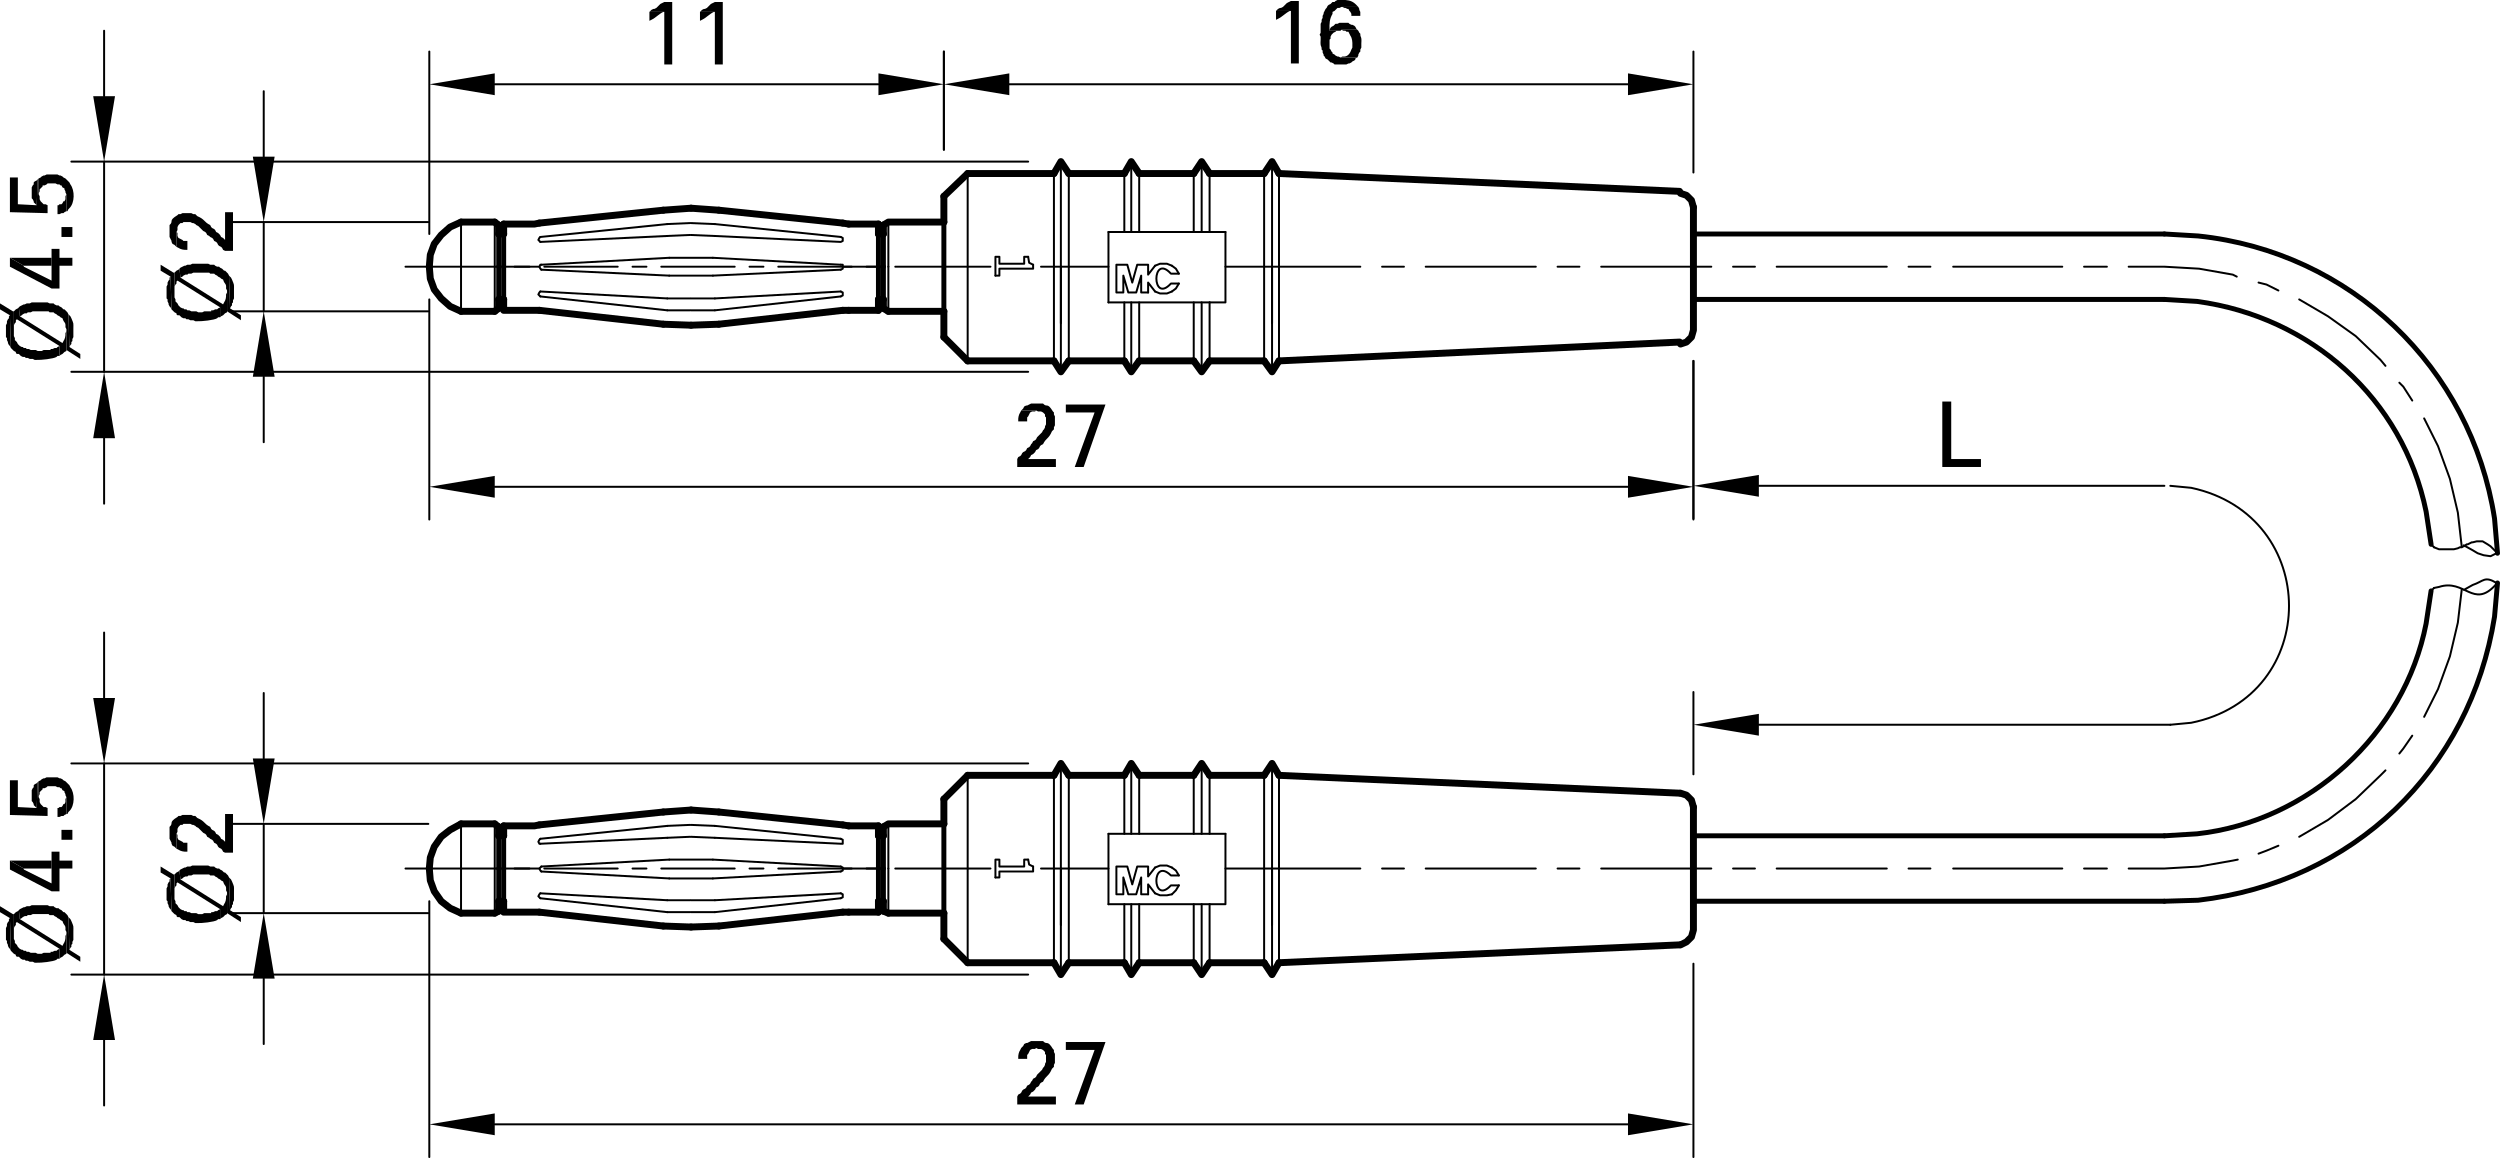 <?xml version="1.0" encoding="utf-8"?>
<!-- Generator: Adobe Illustrator 16.0.3, SVG Export Plug-In . SVG Version: 6.00 Build 0)  -->
<!DOCTYPE svg PUBLIC "-//W3C//DTD SVG 1.1//EN" "http://www.w3.org/Graphics/SVG/1.1/DTD/svg11.dtd">
<svg version="1.1" id="Ebene_1" xmlns="http://www.w3.org/2000/svg" xmlns:xlink="http://www.w3.org/1999/xlink" x="0px" y="0px"
	 width="151.291px" height="70.079px" viewBox="0 0 151.291 70.079" enable-background="new 0 0 151.291 70.079"
	 xml:space="preserve">
<path fill="none" stroke="#000000" stroke-width="0.3" stroke-linecap="round" stroke-linejoin="round" stroke-miterlimit="10" d="
	M102.48,50.58h0.061c9.46,0,18.92,0,28.38,0h0.06"/>
<path fill="none" stroke="#000000" stroke-width="0.3" stroke-linecap="round" stroke-linejoin="round" stroke-miterlimit="10" d="
	M102.48,54.54h0.061c9.46,0,18.92,0,28.38,0h0.06"/>
<line fill="none" stroke="#000000" stroke-width="0.12" stroke-linecap="round" stroke-linejoin="round" stroke-miterlimit="10" x1="147.121" y1="35.76" x2="147.3" y2="35.58"/>
<path fill="none" stroke="#000000" stroke-width="0.12" stroke-linecap="round" stroke-linejoin="round" stroke-miterlimit="10" d="
	M149.1,35.7l0.54-0.301c0.664-0.221,0.713-0.564,1.44-0.119h0.06l-0.12,0.119c-1.343,1.463-1.856-0.389-3.42,0.12l-0.3,0.061"/>
<path fill="none" stroke="#000000" stroke-width="0.3" stroke-linecap="round" stroke-linejoin="round" stroke-miterlimit="10" d="
	M102.48,18.12h0.061c9.46,0,18.92,0,28.38,0h0.06"/>
<path fill="none" stroke="#000000" stroke-width="0.3" stroke-linecap="round" stroke-linejoin="round" stroke-miterlimit="10" d="
	M102.48,14.16h0.061c9.46,0,18.92,0,28.38,0h0.06"/>
<line fill="none" stroke="#000000" stroke-width="0.12" stroke-linecap="round" stroke-linejoin="round" stroke-miterlimit="10" x1="147.121" y1="32.94" x2="147.3" y2="33.12"/>
<polyline fill="none" stroke="#000000" stroke-width="0.12" stroke-linecap="round" stroke-linejoin="round" stroke-miterlimit="10" points="
	149.1,33 149.64,33.3 149.94,33.48 150.3,33.6 150.72,33.66 151.081,33.48 151.081,33.42 150.72,33.06 150.541,32.94 150.24,32.76 
	149.88,32.76 149.64,32.82 149.581,32.82 149.34,32.94 149.28,32.94 149.1,33.06 148.92,33.12 148.86,33.12 148.74,33.18 
	148.5,33.24 147.6,33.24 147.3,33.12 "/>
<path fill="none" stroke="#000000" stroke-width="0.3" stroke-linecap="round" stroke-linejoin="round" stroke-miterlimit="10" d="
	M130.98,50.58l1.98-0.12c6.771-0.75,12.552-6.026,13.859-12.72l0.301-1.98"/>
<path fill="none" stroke="#000000" stroke-width="0.3" stroke-linecap="round" stroke-linejoin="round" stroke-miterlimit="10" d="
	M147.121,32.94l-0.301-1.98c-1.403-6.856-6.988-11.789-13.859-12.72l-1.98-0.12"/>
<path fill="none" stroke="#000000" stroke-width="0.3" stroke-linecap="round" stroke-linejoin="round" stroke-miterlimit="10" d="
	M130.98,54.54l2.04-0.061c9.365-1.081,16.464-7.859,17.94-17.159l0.18-2.04"/>
<path fill="none" stroke="#000000" stroke-width="0.3" stroke-linecap="round" stroke-linejoin="round" stroke-miterlimit="10" d="
	M151.14,33.48l-0.18-2.1c-1.413-9.151-8.729-16.14-17.94-17.1l-2.04-0.12"/>
<line fill="none" stroke="#000000" stroke-width="0.12" stroke-linecap="round" stroke-linejoin="round" stroke-miterlimit="10" x1="25.98" y1="18.12" x2="25.98" y2="31.44"/>
<line fill="none" stroke="#000000" stroke-width="0.12" stroke-linecap="round" stroke-linejoin="round" stroke-miterlimit="10" x1="102.48" y1="21.84" x2="102.48" y2="31.44"/>
<line fill="none" stroke="#000000" stroke-width="0.12" stroke-linecap="round" stroke-linejoin="round" stroke-miterlimit="10" x1="29.94" y1="29.46" x2="98.52" y2="29.46"/>
<polyline fill-rule="evenodd" clip-rule="evenodd" points="29.94,28.8 29.94,30.12 25.98,29.46 "/>
<polyline fill-rule="evenodd" clip-rule="evenodd" points="98.52,28.8 98.52,30.12 102.48,29.46 "/>
<path fill-rule="evenodd" clip-rule="evenodd" d="M61.8,24.84l-0.06,0.12c-0.086,0.121-0.13,0.317-0.12,0.48v0.06h0.54v-0.24
	l0.06-0.06l0.06-0.12l0.06-0.12l0.12-0.06h0.18l0.06-0.06"/>
<path fill-rule="evenodd" clip-rule="evenodd" d="M62.7,24.42h-0.3l-0.24,0.12H62.1l-0.12,0.06l-0.06,0.12l-0.12,0.12h0.9l0.12,0.06
	H63l0.12,0.06l0.12,0.12v0.12l0.06,0.06v0.42l-0.06,0.12v0.06l-0.06,0.12l-0.06,0.06l-0.06,0.12l-0.3,0.3l-0.06,0.12l-0.06,0.06
	l-0.12,0.06l-0.06,0.12l-0.06,0.06L62.34,27l-0.06,0.06l-0.12,0.06l-0.06,0.12l-0.06,0.06l-0.12,0.06l-0.06,0.06l-0.06,0.12
	l-0.06,0.06l-0.12,0.06l-0.06,0.12v0.48h2.34v-0.48h-1.68l0.12-0.12l0.06-0.12l0.12-0.06l0.12-0.12l0.06-0.12l0.12-0.06l0.06-0.06
	L62.94,27L63,26.94l0.12-0.06c0.194-0.396,0.338-0.302,0.54-0.78l0.12-0.12v-0.12l0.06-0.12V25.2l-0.06-0.12v-0.12l-0.06-0.06
	c-0.355-0.585-0.352-0.205-0.6-0.48h-0.36"/>
<polyline fill-rule="evenodd" clip-rule="evenodd" points="66.9,24.48 64.5,24.48 64.5,24.96 66.24,24.96 65.04,28.26 65.58,28.26 
	"/>
<line fill="none" stroke="#000000" stroke-width="0.12" stroke-linecap="round" stroke-linejoin="round" stroke-miterlimit="10" x1="102.48" y1="21.84" x2="102.48" y2="31.38"/>
<line fill="none" stroke="#000000" stroke-width="0.12" stroke-linecap="round" stroke-linejoin="round" stroke-miterlimit="10" x1="106.44" y1="29.4" x2="130.98" y2="29.4"/>
<polyline fill-rule="evenodd" clip-rule="evenodd" points="106.44,28.74 106.44,30.06 102.48,29.4 "/>
<polyline fill-rule="evenodd" clip-rule="evenodd" points="118.081,24.3 117.541,24.3 117.541,28.26 119.88,28.26 119.88,27.78 
	118.081,27.78 "/>
<line fill="none" stroke="#000000" stroke-width="0.12" stroke-linecap="round" stroke-linejoin="round" stroke-miterlimit="10" x1="102.48" y1="46.859" x2="102.48" y2="41.88"/>
<line fill="none" stroke="#000000" stroke-width="0.12" stroke-linecap="round" stroke-linejoin="round" stroke-miterlimit="10" x1="106.44" y1="43.859" x2="131.34" y2="43.859"/>
<polyline fill-rule="evenodd" clip-rule="evenodd" points="106.44,43.2 106.44,44.52 102.48,43.859 "/>
<path fill="none" stroke="#000000" stroke-width="0.12" stroke-linecap="round" stroke-linejoin="round" stroke-miterlimit="10" d="
	M131.34,43.859l1.26-0.119c7.907-1.596,7.886-12.541,0-14.22l-1.26-0.12"/>
<line fill="none" stroke="#000000" stroke-width="0.12" stroke-linecap="round" stroke-linejoin="round" stroke-miterlimit="10" x1="74.16" y1="52.56" x2="82.32" y2="52.56"/>
<line fill="none" stroke="#000000" stroke-width="0.12" stroke-linecap="round" stroke-linejoin="round" stroke-miterlimit="10" x1="83.64" y1="52.56" x2="84.96" y2="52.56"/>
<line fill="none" stroke="#000000" stroke-width="0.12" stroke-linecap="round" stroke-linejoin="round" stroke-miterlimit="10" x1="86.28" y1="52.56" x2="92.94" y2="52.56"/>
<line fill="none" stroke="#000000" stroke-width="0.12" stroke-linecap="round" stroke-linejoin="round" stroke-miterlimit="10" x1="94.26" y1="52.56" x2="95.581" y2="52.56"/>
<line fill="none" stroke="#000000" stroke-width="0.12" stroke-linecap="round" stroke-linejoin="round" stroke-miterlimit="10" x1="96.9" y1="52.56" x2="103.56" y2="52.56"/>
<line fill="none" stroke="#000000" stroke-width="0.12" stroke-linecap="round" stroke-linejoin="round" stroke-miterlimit="10" x1="104.88" y1="52.56" x2="106.201" y2="52.56"/>
<line fill="none" stroke="#000000" stroke-width="0.12" stroke-linecap="round" stroke-linejoin="round" stroke-miterlimit="10" x1="107.52" y1="52.56" x2="114.18" y2="52.56"/>
<line fill="none" stroke="#000000" stroke-width="0.12" stroke-linecap="round" stroke-linejoin="round" stroke-miterlimit="10" x1="115.5" y1="52.56" x2="116.82" y2="52.56"/>
<line fill="none" stroke="#000000" stroke-width="0.12" stroke-linecap="round" stroke-linejoin="round" stroke-miterlimit="10" x1="118.201" y1="52.56" x2="124.8" y2="52.56"/>
<line fill="none" stroke="#000000" stroke-width="0.12" stroke-linecap="round" stroke-linejoin="round" stroke-miterlimit="10" x1="126.121" y1="52.56" x2="127.5" y2="52.56"/>
<polyline fill="none" stroke="#000000" stroke-width="0.12" stroke-linecap="round" stroke-linejoin="round" stroke-miterlimit="10" points="
	128.82,52.56 130.98,52.56 133.081,52.439 135.121,52.08 135.42,52.02 "/>
<polyline fill="none" stroke="#000000" stroke-width="0.12" stroke-linecap="round" stroke-linejoin="round" stroke-miterlimit="10" points="
	136.68,51.66 137.161,51.479 137.88,51.18 "/>
<polyline fill="none" stroke="#000000" stroke-width="0.12" stroke-linecap="round" stroke-linejoin="round" stroke-miterlimit="10" points="
	139.14,50.64 140.88,49.62 142.56,48.359 144.06,46.92 144.36,46.62 "/>
<polyline fill="none" stroke="#000000" stroke-width="0.12" stroke-linecap="round" stroke-linejoin="round" stroke-miterlimit="10" points="
	145.201,45.6 145.44,45.3 145.98,44.52 "/>
<polyline fill="none" stroke="#000000" stroke-width="0.12" stroke-linecap="round" stroke-linejoin="round" stroke-miterlimit="10" points="
	146.701,43.38 147.541,41.7 148.26,39.72 148.74,37.68 148.98,35.64 "/>
<polyline fill="none" stroke="#000000" stroke-width="0.12" stroke-linecap="round" stroke-linejoin="round" stroke-miterlimit="10" points="
	148.98,33.12 148.74,31.02 148.26,28.98 147.541,27 146.701,25.32 "/>
<polyline fill="none" stroke="#000000" stroke-width="0.12" stroke-linecap="round" stroke-linejoin="round" stroke-miterlimit="10" points="
	145.98,24.24 145.44,23.4 145.201,23.16 "/>
<polyline fill="none" stroke="#000000" stroke-width="0.12" stroke-linecap="round" stroke-linejoin="round" stroke-miterlimit="10" points="
	144.36,22.14 144.06,21.78 142.56,20.34 140.88,19.14 139.14,18.12 "/>
<polyline fill="none" stroke="#000000" stroke-width="0.12" stroke-linecap="round" stroke-linejoin="round" stroke-miterlimit="10" points="
	137.88,17.58 137.161,17.22 136.68,17.1 "/>
<polyline fill="none" stroke="#000000" stroke-width="0.12" stroke-linecap="round" stroke-linejoin="round" stroke-miterlimit="10" points="
	135.36,16.74 135.121,16.62 133.081,16.26 130.98,16.14 128.82,16.14 "/>
<line fill="none" stroke="#000000" stroke-width="0.12" stroke-linecap="round" stroke-linejoin="round" stroke-miterlimit="10" x1="127.5" y1="16.14" x2="126.121" y2="16.14"/>
<line fill="none" stroke="#000000" stroke-width="0.12" stroke-linecap="round" stroke-linejoin="round" stroke-miterlimit="10" x1="124.8" y1="16.14" x2="118.201" y2="16.14"/>
<line fill="none" stroke="#000000" stroke-width="0.12" stroke-linecap="round" stroke-linejoin="round" stroke-miterlimit="10" x1="116.82" y1="16.14" x2="115.5" y2="16.14"/>
<line fill="none" stroke="#000000" stroke-width="0.12" stroke-linecap="round" stroke-linejoin="round" stroke-miterlimit="10" x1="114.18" y1="16.14" x2="107.52" y2="16.14"/>
<line fill="none" stroke="#000000" stroke-width="0.12" stroke-linecap="round" stroke-linejoin="round" stroke-miterlimit="10" x1="106.201" y1="16.14" x2="104.88" y2="16.14"/>
<line fill="none" stroke="#000000" stroke-width="0.12" stroke-linecap="round" stroke-linejoin="round" stroke-miterlimit="10" x1="103.56" y1="16.14" x2="96.9" y2="16.14"/>
<line fill="none" stroke="#000000" stroke-width="0.12" stroke-linecap="round" stroke-linejoin="round" stroke-miterlimit="10" x1="95.581" y1="16.14" x2="94.26" y2="16.14"/>
<line fill="none" stroke="#000000" stroke-width="0.12" stroke-linecap="round" stroke-linejoin="round" stroke-miterlimit="10" x1="92.94" y1="16.14" x2="86.28" y2="16.14"/>
<line fill="none" stroke="#000000" stroke-width="0.12" stroke-linecap="round" stroke-linejoin="round" stroke-miterlimit="10" x1="84.96" y1="16.14" x2="83.64" y2="16.14"/>
<line fill="none" stroke="#000000" stroke-width="0.12" stroke-linecap="round" stroke-linejoin="round" stroke-miterlimit="10" x1="82.32" y1="16.14" x2="74.16" y2="16.14"/>
<line fill="none" stroke="#000000" stroke-width="0.12" stroke-linecap="round" stroke-linejoin="round" stroke-miterlimit="10" x1="25.98" y1="14.16" x2="25.98" y2="3.12"/>
<line fill="none" stroke="#000000" stroke-width="0.12" stroke-linecap="round" stroke-linejoin="round" stroke-miterlimit="10" x1="57.12" y1="9.06" x2="57.12" y2="3.12"/>
<line fill="none" stroke="#000000" stroke-width="0.12" stroke-linecap="round" stroke-linejoin="round" stroke-miterlimit="10" x1="29.94" y1="5.1" x2="53.16" y2="5.1"/>
<polyline fill-rule="evenodd" clip-rule="evenodd" points="29.94,4.44 29.94,5.76 25.98,5.1 "/>
<polyline fill-rule="evenodd" clip-rule="evenodd" points="53.16,4.44 53.16,5.76 57.12,5.1 "/>
<path fill-rule="evenodd" clip-rule="evenodd" d="M39.3,0.72v0.54l0.12-0.06c0.26-0.125,0.46-0.355,0.72-0.48h0.06"/>
<polyline fill-rule="evenodd" clip-rule="evenodd" points="40.68,0.12 40.2,0.12 39.96,0.24 39.72,0.48 39.6,0.54 39.54,0.54 
	39.42,0.6 39.3,0.72 40.2,0.72 40.2,3.9 40.68,3.9 "/>
<path fill-rule="evenodd" clip-rule="evenodd" d="M42.36,0.72v0.54l0.12-0.06c0.26-0.125,0.46-0.355,0.72-0.48h0.06"/>
<polyline fill-rule="evenodd" clip-rule="evenodd" points="43.74,0.12 43.26,0.12 43.02,0.24 42.78,0.48 42.66,0.54 42.6,0.54 
	42.48,0.6 42.36,0.72 43.26,0.72 43.26,3.9 43.74,3.9 "/>
<line fill="none" stroke="#000000" stroke-width="0.12" stroke-linecap="round" stroke-linejoin="round" stroke-miterlimit="10" x1="25.92" y1="18.84" x2="13.98" y2="18.84"/>
<line fill="none" stroke="#000000" stroke-width="0.12" stroke-linecap="round" stroke-linejoin="round" stroke-miterlimit="10" x1="25.92" y1="13.44" x2="13.98" y2="13.44"/>
<line fill="none" stroke="#000000" stroke-width="0.12" stroke-linecap="round" stroke-linejoin="round" stroke-miterlimit="10" x1="15.96" y1="22.8" x2="15.96" y2="26.76"/>
<line fill="none" stroke="#000000" stroke-width="0.12" stroke-linecap="round" stroke-linejoin="round" stroke-miterlimit="10" x1="15.96" y1="9.48" x2="15.96" y2="5.52"/>
<line fill="none" stroke="#000000" stroke-width="0.12" stroke-linecap="round" stroke-linejoin="round" stroke-miterlimit="10" x1="15.96" y1="18.84" x2="15.96" y2="13.44"/>
<polyline fill-rule="evenodd" clip-rule="evenodd" points="15.3,22.8 16.62,22.8 15.96,18.84 "/>
<polyline fill-rule="evenodd" clip-rule="evenodd" points="15.3,9.48 16.62,9.48 15.96,13.44 "/>
<path fill-rule="evenodd" clip-rule="evenodd" d="M13.86,16.68l0.06,1.98l0.06-0.12l0.06-0.06v-0.12l0.06-0.06v-0.12l0.06-0.12
	V17.58c-0.001-0.408,0.033-0.284-0.12-0.66l-0.06-0.12l-0.06-0.06"/>
<path fill-rule="evenodd" clip-rule="evenodd" d="M10.86,16.26l0.06,0.54l0.12-0.06l0.06-0.06l0.12-0.06h0.12l0.06-0.06h0.18
	l0.12-0.06h0.18c0.2,0,0.4,0,0.6,0h0.18l0.06,0.06h0.24l0.06,0.06l0.12,0.06l0.06,0.06l0.12,0.06l0.06,0.06l0.12,0.06
	c0.104,0.338,0.204,0.195,0.18,0.54l0.06,0.12v1.26l0.84,0.54v-0.3l-0.66-0.42l-0.06-1.98l-0.06-0.12l-0.18-0.18h-0.06l-0.12-0.12
	l-0.12-0.06l-0.06-0.06h-0.12l-0.12-0.06l-0.06-0.06h-0.24l-0.12-0.06h-0.96l-0.12,0.06h-0.18l-0.12,0.06h-0.06l-0.24,0.12"/>
<path fill-rule="evenodd" clip-rule="evenodd" d="M10.56,16.5v1.2v-0.36l0.06-0.12l0.06-0.06v-0.12l0.06-0.06l2.58,1.62v0.6
	l0.06-0.06l0.12-0.06l0.12-0.12l0.12-0.06v-1.2l-0.06,0.12c0.011,0.176-0.024,0.349-0.12,0.48l-0.06,0.12l-2.58-1.62l-0.06-0.54
	l-0.06,0.06l-0.12,0.06l-0.06,0.06"/>
<polyline fill-rule="evenodd" clip-rule="evenodd" points="10.08,17.7 10.08,18.06 10.14,18.12 10.14,18.24 10.2,18.36 10.2,18.42 
	10.26,18.54 10.32,18.6 10.38,18.72 10.32,16.74 10.26,16.8 10.26,16.92 10.2,16.98 10.14,17.1 10.14,17.22 10.08,17.34 
	10.08,17.64 "/>
<path fill-rule="evenodd" clip-rule="evenodd" d="M9.72,16.02v0.36l0.6,0.36l0.06,1.98l0.18,0.18l0.12,0.06v0.06l0.06,0.06h0.12
	l0.06,0.06l0.06,0.06l0.12,0.06h0.12l0.06,0.06h0.12l0.12,0.06h0.18l0.12,0.06h0.12c0.249,0.014,1.015-0.065,1.2-0.18l0.06-0.06
	h0.12v-0.6l-0.12,0.06l-0.06,0.06h-0.12l-0.12,0.06h-0.12v0.06h-0.42l-0.12,0.06H12l-0.12-0.06h-0.3l-0.12-0.06h-0.12l-0.06-0.06
	h-0.12l-0.06-0.06h-0.06l-0.12-0.06l-0.12-0.12l-0.06-0.12l-0.06-0.06l-0.06-0.06v-0.12L10.56,18v-1.5H10.5"/>
<path fill-rule="evenodd" clip-rule="evenodd" d="M10.68,14.94L10.8,15c0.122,0.086,0.317,0.13,0.48,0.12h0.06v-0.54H11.1
	l-0.06-0.06L10.8,14.4l-0.06-0.12V14.1l-0.06-0.06"/>
<path fill-rule="evenodd" clip-rule="evenodd" d="M10.26,14.04v0.3l0.12,0.24v0.06l0.06,0.12l0.12,0.06l0.12,0.12v-0.9l0.06-0.12
	v-0.18l0.06-0.12l0.12-0.12h0.12l0.06-0.06h0.42l0.12,0.06h0.06l0.12,0.06l0.06,0.06L12,13.68l0.06,0.06l0.24,0.24l0.12,0.06
	l0.06,0.06l0.06,0.12l0.12,0.06l0.06,0.06l0.12,0.06l0.06,0.06l0.06,0.12l0.12,0.06l0.06,0.06l0.06,0.12l0.06,0.06l0.12,0.06
	L13.44,15l0.06,0.12l0.12,0.06h0.48v-2.34h-0.48v1.68L13.5,14.4l-0.12-0.06l-0.06-0.12L13.2,14.1l-0.12-0.06l-0.06-0.12l-0.06-0.06
	l-0.12-0.06l-0.06-0.06l-0.06-0.12c-0.396-0.194-0.302-0.338-0.78-0.54l-0.12-0.12H11.7l-0.12-0.06h-0.54l-0.12,0.06H10.8
	l-0.06,0.06c-0.585,0.355-0.205,0.352-0.48,0.6v0.36"/>
<line fill="none" stroke="#000000" stroke-width="0.12" stroke-linecap="round" stroke-linejoin="round" stroke-miterlimit="10" x1="57.12" y1="9.06" x2="57.12" y2="3.12"/>
<line fill="none" stroke="#000000" stroke-width="0.12" stroke-linecap="round" stroke-linejoin="round" stroke-miterlimit="10" x1="102.48" y1="10.44" x2="102.48" y2="3.12"/>
<line fill="none" stroke="#000000" stroke-width="0.12" stroke-linecap="round" stroke-linejoin="round" stroke-miterlimit="10" x1="61.08" y1="5.1" x2="98.52" y2="5.1"/>
<polyline fill-rule="evenodd" clip-rule="evenodd" points="61.08,4.44 61.08,5.76 57.12,5.1 "/>
<polyline fill-rule="evenodd" clip-rule="evenodd" points="98.52,4.44 98.52,5.76 102.48,5.1 "/>
<path fill-rule="evenodd" clip-rule="evenodd" d="M77.22,0.66V1.2l0.12-0.06c0.26-0.125,0.46-0.355,0.72-0.48h0.061"/>
<polyline fill-rule="evenodd" clip-rule="evenodd" points="78.6,0.06 78.121,0.06 77.88,0.18 77.64,0.42 77.52,0.48 77.46,0.48 
	77.34,0.54 77.22,0.66 78.121,0.66 78.121,3.84 78.6,3.84 "/>
<path fill-rule="evenodd" clip-rule="evenodd" d="M82.14,1.8h-0.96l0.12,0.06h0.12l0.06,0.06h0.12l0.12,0.24
	c0.113,0.158,0.129,0.394,0.12,0.6v0.12L81.78,3c-0.057,0.185-0.196,0.412-0.42,0.42h-0.12l-0.119,0.06h1.02l0.06-0.12V3.3
	l0.061-0.12l0.06-0.06V3l0.061-0.12V2.64c0.035-0.509-0.065-0.311-0.061-0.6l-0.06-0.06L82.2,1.86"/>
<polyline fill-rule="evenodd" clip-rule="evenodd" points="81.24,1.38 81.06,1.38 80.94,1.44 80.82,1.44 80.76,1.5 80.7,1.56 
	80.581,1.62 80.52,1.68 80.46,1.8 80.46,1.86 81.121,1.86 81.18,1.8 82.14,1.8 82.081,1.74 82.02,1.62 81.96,1.56 81.84,1.5 
	81.78,1.5 81.66,1.44 81.6,1.38 81.36,1.38 "/>
<polyline fill-rule="evenodd" clip-rule="evenodd" points="82.2,0.42 81.24,0.42 81.36,0.48 81.42,0.48 81.541,0.54 81.6,0.54 
	81.66,0.66 81.72,0.72 81.78,0.84 81.78,0.96 82.32,0.96 82.32,0.72 82.26,0.6 82.26,0.54 "/>
<path fill-rule="evenodd" clip-rule="evenodd" d="M81.3,0h-0.36l-0.12,0.06l-0.06,0.06h-0.12l-0.12,0.12L80.4,0.3l-0.06,0.06
	L80.28,0.48l-0.06,0.06L80.1,0.78v0.06l-0.06,0.12v0.12L79.98,1.2v0.12l-0.06,0.12v0.54L79.86,2.1l0.061,0.12V2.4
	c-0.035,0.509,0.064,0.311,0.06,0.6l0.061,0.06v0.12L80.1,3.3v0.06l0.06,0.06l0.061,0.12l0.12,0.06l0.18,0.18h0.061L80.7,3.84
	L80.76,3.9h0.72l0.12-0.06h0.06l0.12-0.06l0.061-0.06l0.12-0.06l0.06-0.06V3.54l0.12-0.06h-1.02L81,3.42H80.94l-0.12-0.06L80.76,3.3
	l-0.12-0.06V3.18l-0.06-0.06L80.52,3l-0.06-0.06V2.4l0.06-0.06V2.22l0.061-0.12L80.7,1.98l0.12-0.06l0.061-0.06H81h-0.54V1.8
	c-0.016-0.353-0.005-0.658,0.18-0.96V0.72l0.12-0.06l0.18-0.18h0.12l0.12-0.06h1.02l-0.06-0.06C81.928,0.118,81.736,0.024,81.42,0
	H81.3"/>
<line fill="none" stroke="#000000" stroke-width="0.12" stroke-linecap="round" stroke-linejoin="round" stroke-miterlimit="10" x1="24.54" y1="16.14" x2="30.3" y2="16.14"/>
<line fill="none" stroke="#000000" stroke-width="0.12" stroke-linecap="round" stroke-linejoin="round" stroke-miterlimit="10" x1="31.14" y1="16.14" x2="32.04" y2="16.14"/>
<line fill="none" stroke="#000000" stroke-width="0.12" stroke-linecap="round" stroke-linejoin="round" stroke-miterlimit="10" x1="32.94" y1="16.14" x2="37.38" y2="16.14"/>
<line fill="none" stroke="#000000" stroke-width="0.12" stroke-linecap="round" stroke-linejoin="round" stroke-miterlimit="10" x1="38.28" y1="16.14" x2="39.12" y2="16.14"/>
<line fill="none" stroke="#000000" stroke-width="0.12" stroke-linecap="round" stroke-linejoin="round" stroke-miterlimit="10" x1="40.02" y1="16.14" x2="44.46" y2="16.14"/>
<line fill="none" stroke="#000000" stroke-width="0.12" stroke-linecap="round" stroke-linejoin="round" stroke-miterlimit="10" x1="45.36" y1="16.14" x2="46.2" y2="16.14"/>
<line fill="none" stroke="#000000" stroke-width="0.12" stroke-linecap="round" stroke-linejoin="round" stroke-miterlimit="10" x1="47.1" y1="16.14" x2="51.54" y2="16.14"/>
<line fill="none" stroke="#000000" stroke-width="0.12" stroke-linecap="round" stroke-linejoin="round" stroke-miterlimit="10" x1="52.44" y1="16.14" x2="53.34" y2="16.14"/>
<line fill="none" stroke="#000000" stroke-width="0.12" stroke-linecap="round" stroke-linejoin="round" stroke-miterlimit="10" x1="54.18" y1="16.14" x2="59.94" y2="16.14"/>
<line fill="none" stroke="#000000" stroke-width="0.12" stroke-linecap="round" stroke-linejoin="round" stroke-miterlimit="10" x1="63" y1="16.14" x2="67.08" y2="16.14"/>
<line fill="none" stroke="#000000" stroke-width="0.42" stroke-linecap="round" stroke-linejoin="round" stroke-miterlimit="10" x1="27.9" y1="13.44" x2="29.94" y2="13.44"/>
<line fill="none" stroke="#000000" stroke-width="0.42" stroke-linecap="round" stroke-linejoin="round" stroke-miterlimit="10" x1="27.9" y1="18.84" x2="29.94" y2="18.84"/>
<polyline fill="none" stroke="#000000" stroke-width="0.42" stroke-linecap="round" stroke-linejoin="round" stroke-miterlimit="10" points="
	27.9,13.44 27.24,13.74 26.7,14.22 26.28,14.76 26.04,15.42 25.98,16.14 "/>
<line fill="none" stroke="#000000" stroke-width="0.12" stroke-linecap="round" stroke-linejoin="round" stroke-miterlimit="10" x1="27.9" y1="13.44" x2="27.9" y2="18.84"/>
<polyline fill="none" stroke="#000000" stroke-width="0.42" stroke-linecap="round" stroke-linejoin="round" stroke-miterlimit="10" points="
	25.98,16.14 26.04,16.86 26.28,17.52 26.7,18.06 27.24,18.54 27.9,18.84 "/>
<line fill="none" stroke="#000000" stroke-width="0.42" stroke-linecap="round" stroke-linejoin="round" stroke-miterlimit="10" x1="53.16" y1="18.78" x2="51.36" y2="18.78"/>
<line fill="none" stroke="#000000" stroke-width="0.42" stroke-linecap="round" stroke-linejoin="round" stroke-miterlimit="10" x1="53.16" y1="13.56" x2="51.36" y2="13.56"/>
<line fill="none" stroke="#000000" stroke-width="0.12" stroke-linecap="round" stroke-linejoin="round" stroke-miterlimit="10" x1="51" y1="16.14" x2="53.16" y2="16.14"/>
<line fill="none" stroke="#000000" stroke-width="0.42" stroke-linecap="round" stroke-linejoin="round" stroke-miterlimit="10" x1="40.14" y1="19.62" x2="41.82" y2="19.68"/>
<line fill="none" stroke="#000000" stroke-width="0.42" stroke-linecap="round" stroke-linejoin="round" stroke-miterlimit="10" x1="41.82" y1="12.6" x2="40.14" y2="12.72"/>
<line fill="none" stroke="#000000" stroke-width="0.12" stroke-linecap="round" stroke-linejoin="round" stroke-miterlimit="10" x1="40.5" y1="16.68" x2="32.76" y2="16.32"/>
<line fill="none" stroke="#000000" stroke-width="0.12" stroke-linecap="round" stroke-linejoin="round" stroke-miterlimit="10" x1="40.5" y1="15.6" x2="32.76" y2="16.02"/>
<line fill="none" stroke="#000000" stroke-width="0.42" stroke-linecap="round" stroke-linejoin="round" stroke-miterlimit="10" x1="30.48" y1="13.56" x2="30.48" y2="14.16"/>
<line fill="none" stroke="#000000" stroke-width="0.3" stroke-linecap="round" stroke-linejoin="round" stroke-miterlimit="10" x1="30.48" y1="14.16" x2="30.48" y2="16.14"/>
<line fill="none" stroke="#000000" stroke-width="0.12" stroke-linecap="round" stroke-linejoin="round" stroke-miterlimit="10" x1="32.7" y1="14.64" x2="40.38" y2="14.28"/>
<polyline fill="none" stroke="#000000" stroke-width="0.12" stroke-linecap="round" stroke-linejoin="round" stroke-miterlimit="10" points="
	32.7,14.34 32.64,14.4 32.58,14.52 32.7,14.64 "/>
<line fill="none" stroke="#000000" stroke-width="0.12" stroke-linecap="round" stroke-linejoin="round" stroke-miterlimit="10" x1="29.94" y1="16.14" x2="29.94" y2="13.44"/>
<line fill="none" stroke="#000000" stroke-width="0.3" stroke-linecap="round" stroke-linejoin="round" stroke-miterlimit="10" x1="30.18" y1="16.14" x2="30.18" y2="14.16"/>
<line fill="none" stroke="#000000" stroke-width="0.42" stroke-linecap="round" stroke-linejoin="round" stroke-miterlimit="10" x1="30.18" y1="14.16" x2="30.18" y2="13.62"/>
<line fill="none" stroke="#000000" stroke-width="0.12" stroke-linecap="round" stroke-linejoin="round" stroke-miterlimit="10" x1="32.7" y1="17.64" x2="40.38" y2="18.06"/>
<line fill="none" stroke="#000000" stroke-width="0.12" stroke-linecap="round" stroke-linejoin="round" stroke-miterlimit="10" x1="32.7" y1="17.94" x2="40.38" y2="18.78"/>
<line fill="none" stroke="#000000" stroke-width="0.42" stroke-linecap="round" stroke-linejoin="round" stroke-miterlimit="10" x1="32.64" y1="18.78" x2="40.14" y2="19.62"/>
<polyline fill="none" stroke="#000000" stroke-width="0.12" stroke-linecap="round" stroke-linejoin="round" stroke-miterlimit="10" points="
	32.7,17.64 32.64,17.7 32.58,17.82 32.7,17.94 "/>
<polyline fill="none" stroke="#000000" stroke-width="0.42" stroke-linecap="round" stroke-linejoin="round" stroke-miterlimit="10" points="
	32.64,18.78 30.48,18.78 30.48,18.12 "/>
<line fill="none" stroke="#000000" stroke-width="0.3" stroke-linecap="round" stroke-linejoin="round" stroke-miterlimit="10" x1="30.48" y1="18.12" x2="30.48" y2="16.14"/>
<polyline fill="none" stroke="#000000" stroke-width="0.12" stroke-linecap="round" stroke-linejoin="round" stroke-miterlimit="10" points="
	32.64,16.14 32.7,16.26 32.76,16.32 "/>
<polyline fill="none" stroke="#000000" stroke-width="0.12" stroke-linecap="round" stroke-linejoin="round" stroke-miterlimit="10" points="
	32.76,16.02 32.7,16.02 32.64,16.14 30.48,16.14 "/>
<line fill="none" stroke="#000000" stroke-width="0.3" stroke-linecap="round" stroke-linejoin="round" stroke-miterlimit="10" x1="30.18" y1="16.14" x2="30.18" y2="18.12"/>
<line fill="none" stroke="#000000" stroke-width="0.42" stroke-linecap="round" stroke-linejoin="round" stroke-miterlimit="10" x1="30.18" y1="18.12" x2="30.18" y2="18.66"/>
<line fill="none" stroke="#000000" stroke-width="0.12" stroke-linecap="round" stroke-linejoin="round" stroke-miterlimit="10" x1="29.94" y1="16.14" x2="29.94" y2="18.84"/>
<line fill="none" stroke="#000000" stroke-width="0.42" stroke-linecap="round" stroke-linejoin="round" stroke-miterlimit="10" x1="29.94" y1="18.84" x2="30.18" y2="18.66"/>
<line fill="none" stroke="#000000" stroke-width="0.42" stroke-linecap="round" stroke-linejoin="round" stroke-miterlimit="10" x1="30.18" y1="18.12" x2="30.48" y2="18.12"/>
<line fill="none" stroke="#000000" stroke-width="0.42" stroke-linecap="round" stroke-linejoin="round" stroke-miterlimit="10" x1="32.64" y1="13.5" x2="40.14" y2="12.72"/>
<line fill="none" stroke="#000000" stroke-width="0.12" stroke-linecap="round" stroke-linejoin="round" stroke-miterlimit="10" x1="32.7" y1="14.34" x2="40.38" y2="13.56"/>
<polyline fill="none" stroke="#000000" stroke-width="0.42" stroke-linecap="round" stroke-linejoin="round" stroke-miterlimit="10" points="
	30.48,13.56 32.34,13.56 32.64,13.5 "/>
<line fill="none" stroke="#000000" stroke-width="0.42" stroke-linecap="round" stroke-linejoin="round" stroke-miterlimit="10" x1="29.94" y1="13.44" x2="30.18" y2="13.62"/>
<line fill="none" stroke="#000000" stroke-width="0.42" stroke-linecap="round" stroke-linejoin="round" stroke-miterlimit="10" x1="30.18" y1="14.16" x2="30.48" y2="14.16"/>
<polyline fill="none" stroke="#000000" stroke-width="0.12" stroke-linecap="round" stroke-linejoin="round" stroke-miterlimit="10" points="
	43.26,14.28 50.88,14.64 51,14.58 51,14.4 50.88,14.34 "/>
<line fill="none" stroke="#000000" stroke-width="0.12" stroke-linecap="round" stroke-linejoin="round" stroke-miterlimit="10" x1="50.88" y1="17.94" x2="43.26" y2="18.78"/>
<line fill="none" stroke="#000000" stroke-width="0.12" stroke-linecap="round" stroke-linejoin="round" stroke-miterlimit="10" x1="50.88" y1="17.64" x2="43.26" y2="18.06"/>
<line fill="none" stroke="#000000" stroke-width="0.42" stroke-linecap="round" stroke-linejoin="round" stroke-miterlimit="10" x1="51" y1="18.78" x2="43.5" y2="19.62"/>
<line fill="none" stroke="#000000" stroke-width="0.12" stroke-linecap="round" stroke-linejoin="round" stroke-miterlimit="10" x1="50.88" y1="16.32" x2="43.14" y2="16.68"/>
<line fill="none" stroke="#000000" stroke-width="0.12" stroke-linecap="round" stroke-linejoin="round" stroke-miterlimit="10" x1="50.88" y1="16.02" x2="43.14" y2="15.6"/>
<line fill="none" stroke="#000000" stroke-width="0.12" stroke-linecap="round" stroke-linejoin="round" stroke-miterlimit="10" x1="40.38" y1="18.06" x2="41.76" y2="18.06"/>
<line fill="none" stroke="#000000" stroke-width="0.12" stroke-linecap="round" stroke-linejoin="round" stroke-miterlimit="10" x1="40.38" y1="18.78" x2="41.76" y2="18.78"/>
<line fill="none" stroke="#000000" stroke-width="0.12" stroke-linecap="round" stroke-linejoin="round" stroke-miterlimit="10" x1="41.82" y1="18.78" x2="43.26" y2="18.78"/>
<line fill="none" stroke="#000000" stroke-width="0.12" stroke-linecap="round" stroke-linejoin="round" stroke-miterlimit="10" x1="41.82" y1="18.06" x2="43.26" y2="18.06"/>
<line fill="none" stroke="#000000" stroke-width="0.42" stroke-linecap="round" stroke-linejoin="round" stroke-miterlimit="10" x1="41.82" y1="19.68" x2="43.5" y2="19.62"/>
<line fill="none" stroke="#000000" stroke-width="0.12" stroke-linecap="round" stroke-linejoin="round" stroke-miterlimit="10" x1="40.5" y1="16.68" x2="43.14" y2="16.68"/>
<line fill="none" stroke="#000000" stroke-width="0.12" stroke-linecap="round" stroke-linejoin="round" stroke-miterlimit="10" x1="43.14" y1="15.6" x2="40.5" y2="15.6"/>
<polyline fill="none" stroke="#000000" stroke-width="0.12" stroke-linecap="round" stroke-linejoin="round" stroke-miterlimit="10" points="
	50.88,17.94 51,17.88 51,17.7 50.88,17.64 "/>
<line fill="none" stroke="#000000" stroke-width="0.42" stroke-linecap="round" stroke-linejoin="round" stroke-miterlimit="10" x1="51.36" y1="18.78" x2="51" y2="18.78"/>
<polyline fill="none" stroke="#000000" stroke-width="0.12" stroke-linecap="round" stroke-linejoin="round" stroke-miterlimit="10" points="
	50.88,16.32 51,16.26 51,16.02 50.88,16.02 "/>
<line fill="none" stroke="#000000" stroke-width="0.42" stroke-linecap="round" stroke-linejoin="round" stroke-miterlimit="10" x1="51" y1="13.5" x2="43.5" y2="12.72"/>
<line fill="none" stroke="#000000" stroke-width="0.12" stroke-linecap="round" stroke-linejoin="round" stroke-miterlimit="10" x1="50.88" y1="14.34" x2="43.26" y2="13.56"/>
<line fill="none" stroke="#000000" stroke-width="0.42" stroke-linecap="round" stroke-linejoin="round" stroke-miterlimit="10" x1="43.5" y1="12.72" x2="41.82" y2="12.6"/>
<line fill="none" stroke="#000000" stroke-width="0.12" stroke-linecap="round" stroke-linejoin="round" stroke-miterlimit="10" x1="43.26" y1="14.28" x2="41.82" y2="14.22"/>
<line fill="none" stroke="#000000" stroke-width="0.12" stroke-linecap="round" stroke-linejoin="round" stroke-miterlimit="10" x1="43.26" y1="13.56" x2="41.82" y2="13.5"/>
<line fill="none" stroke="#000000" stroke-width="0.12" stroke-linecap="round" stroke-linejoin="round" stroke-miterlimit="10" x1="41.76" y1="13.5" x2="40.38" y2="13.56"/>
<line fill="none" stroke="#000000" stroke-width="0.12" stroke-linecap="round" stroke-linejoin="round" stroke-miterlimit="10" x1="41.76" y1="14.22" x2="40.38" y2="14.28"/>
<line fill="none" stroke="#000000" stroke-width="0.42" stroke-linecap="round" stroke-linejoin="round" stroke-miterlimit="10" x1="51" y1="13.5" x2="51.36" y2="13.56"/>
<line fill="none" stroke="#000000" stroke-width="0.42" stroke-linecap="round" stroke-linejoin="round" stroke-miterlimit="10" x1="53.16" y1="13.56" x2="53.16" y2="14.16"/>
<line fill="none" stroke="#000000" stroke-width="0.3" stroke-linecap="round" stroke-linejoin="round" stroke-miterlimit="10" x1="53.16" y1="14.16" x2="53.16" y2="16.14"/>
<line fill="none" stroke="#000000" stroke-width="0.42" stroke-linecap="round" stroke-linejoin="round" stroke-miterlimit="10" x1="53.46" y1="13.62" x2="53.46" y2="14.16"/>
<line fill="none" stroke="#000000" stroke-width="0.3" stroke-linecap="round" stroke-linejoin="round" stroke-miterlimit="10" x1="53.46" y1="14.16" x2="53.46" y2="16.14"/>
<line fill="none" stroke="#000000" stroke-width="0.12" stroke-linecap="round" stroke-linejoin="round" stroke-miterlimit="10" x1="53.76" y1="13.44" x2="53.76" y2="16.14"/>
<line fill="none" stroke="#000000" stroke-width="0.42" stroke-linecap="round" stroke-linejoin="round" stroke-miterlimit="10" x1="53.16" y1="18.78" x2="53.16" y2="18.12"/>
<line fill="none" stroke="#000000" stroke-width="0.3" stroke-linecap="round" stroke-linejoin="round" stroke-miterlimit="10" x1="53.16" y1="18.12" x2="53.16" y2="16.14"/>
<line fill="none" stroke="#000000" stroke-width="0.42" stroke-linecap="round" stroke-linejoin="round" stroke-miterlimit="10" x1="53.16" y1="18.12" x2="53.46" y2="18.12"/>
<line fill="none" stroke="#000000" stroke-width="0.42" stroke-linecap="round" stroke-linejoin="round" stroke-miterlimit="10" x1="53.76" y1="18.84" x2="53.46" y2="18.66"/>
<line fill="none" stroke="#000000" stroke-width="0.12" stroke-linecap="round" stroke-linejoin="round" stroke-miterlimit="10" x1="53.76" y1="18.84" x2="53.76" y2="16.14"/>
<line fill="none" stroke="#000000" stroke-width="0.42" stroke-linecap="round" stroke-linejoin="round" stroke-miterlimit="10" x1="53.76" y1="18.84" x2="57.12" y2="18.84"/>
<line fill="none" stroke="#000000" stroke-width="0.42" stroke-linecap="round" stroke-linejoin="round" stroke-miterlimit="10" x1="53.46" y1="18.66" x2="53.46" y2="18.12"/>
<line fill="none" stroke="#000000" stroke-width="0.3" stroke-linecap="round" stroke-linejoin="round" stroke-miterlimit="10" x1="53.46" y1="18.12" x2="53.46" y2="16.14"/>
<line fill="none" stroke="#000000" stroke-width="0.42" stroke-linecap="round" stroke-linejoin="round" stroke-miterlimit="10" x1="53.16" y1="14.16" x2="53.46" y2="14.16"/>
<polyline fill="none" stroke="#000000" stroke-width="0.42" stroke-linecap="round" stroke-linejoin="round" stroke-miterlimit="10" points="
	57.12,13.44 53.76,13.44 53.46,13.62 "/>
<line fill="none" stroke="#000000" stroke-width="0.12" stroke-linecap="round" stroke-linejoin="round" stroke-miterlimit="10" x1="25.98" y1="54.54" x2="25.98" y2="70.02"/>
<line fill="none" stroke="#000000" stroke-width="0.12" stroke-linecap="round" stroke-linejoin="round" stroke-miterlimit="10" x1="102.48" y1="58.319" x2="102.48" y2="70.02"/>
<line fill="none" stroke="#000000" stroke-width="0.12" stroke-linecap="round" stroke-linejoin="round" stroke-miterlimit="10" x1="29.94" y1="68.04" x2="98.52" y2="68.04"/>
<polyline fill-rule="evenodd" clip-rule="evenodd" points="29.94,67.38 29.94,68.7 25.98,68.04 "/>
<polyline fill-rule="evenodd" clip-rule="evenodd" points="98.52,67.38 98.52,68.7 102.48,68.04 "/>
<path fill-rule="evenodd" clip-rule="evenodd" d="M61.8,63.42l-0.06,0.12c-0.086,0.121-0.13,0.316-0.12,0.479v0.061h0.54v-0.24
	l0.06-0.06l0.12-0.24l0.12-0.061h0.18l0.06-0.06"/>
<path fill-rule="evenodd" clip-rule="evenodd" d="M62.7,63h-0.3l-0.24,0.12H62.1l-0.12,0.06l-0.06,0.12l-0.12,0.12h0.9l0.12,0.06H63
	l0.12,0.061l0.12,0.12v0.12l0.06,0.06v0.42l-0.06,0.12v0.06l-0.06,0.12l-0.06,0.061l-0.06,0.12L63,64.8l-0.24,0.24l-0.06,0.12
	l-0.06,0.06l-0.12,0.061l-0.06,0.119L62.4,65.46l-0.06,0.12l-0.06,0.06L62.16,65.7l-0.06,0.119l-0.06,0.061l-0.12,0.06L61.86,66
	l-0.06,0.12l-0.06,0.06l-0.12,0.061l-0.06,0.119v0.48h2.34v-0.48h-1.68l0.06-0.06l0.06-0.06l0.06-0.12l0.12-0.061l0.12-0.12
	l0.06-0.12l0.12-0.06l0.06-0.06l0.06-0.12L63,65.52l0.12-0.06c0.194-0.396,0.338-0.302,0.54-0.78l0.12-0.12v-0.12l0.06-0.12V63.78
	l-0.06-0.12v-0.12l-0.06-0.061c-0.355-0.585-0.352-0.205-0.6-0.479h-0.36"/>
<polyline fill-rule="evenodd" clip-rule="evenodd" points="66.9,63.06 64.5,63.06 64.5,63.54 66.24,63.54 65.04,66.84 65.58,66.84 
	"/>
<line fill="none" stroke="#000000" stroke-width="0.3" stroke-linecap="round" stroke-linejoin="round" stroke-miterlimit="10" x1="102.48" y1="54.54" x2="102.48" y2="50.58"/>
<line fill="none" stroke="#000000" stroke-width="0.12" stroke-linecap="round" stroke-linejoin="round" stroke-miterlimit="10" x1="24.54" y1="52.56" x2="30.3" y2="52.56"/>
<line fill="none" stroke="#000000" stroke-width="0.12" stroke-linecap="round" stroke-linejoin="round" stroke-miterlimit="10" x1="31.14" y1="52.56" x2="32.04" y2="52.56"/>
<line fill="none" stroke="#000000" stroke-width="0.12" stroke-linecap="round" stroke-linejoin="round" stroke-miterlimit="10" x1="32.94" y1="52.56" x2="37.38" y2="52.56"/>
<line fill="none" stroke="#000000" stroke-width="0.12" stroke-linecap="round" stroke-linejoin="round" stroke-miterlimit="10" x1="38.28" y1="52.56" x2="39.12" y2="52.56"/>
<line fill="none" stroke="#000000" stroke-width="0.12" stroke-linecap="round" stroke-linejoin="round" stroke-miterlimit="10" x1="40.02" y1="52.56" x2="44.46" y2="52.56"/>
<line fill="none" stroke="#000000" stroke-width="0.12" stroke-linecap="round" stroke-linejoin="round" stroke-miterlimit="10" x1="45.36" y1="52.56" x2="46.2" y2="52.56"/>
<line fill="none" stroke="#000000" stroke-width="0.12" stroke-linecap="round" stroke-linejoin="round" stroke-miterlimit="10" x1="47.1" y1="52.56" x2="51.54" y2="52.56"/>
<line fill="none" stroke="#000000" stroke-width="0.12" stroke-linecap="round" stroke-linejoin="round" stroke-miterlimit="10" x1="52.44" y1="52.56" x2="53.34" y2="52.56"/>
<line fill="none" stroke="#000000" stroke-width="0.12" stroke-linecap="round" stroke-linejoin="round" stroke-miterlimit="10" x1="54.18" y1="52.56" x2="59.94" y2="52.56"/>
<line fill="none" stroke="#000000" stroke-width="0.12" stroke-linecap="round" stroke-linejoin="round" stroke-miterlimit="10" x1="63" y1="52.56" x2="67.08" y2="52.56"/>
<polyline fill="none" stroke="#000000" stroke-width="0.42" stroke-linecap="round" stroke-linejoin="round" stroke-miterlimit="10" points="
	102.48,48.84 102.36,48.42 102.06,48.12 101.7,48 "/>
<polyline fill="none" stroke="#000000" stroke-width="0.42" stroke-linecap="round" stroke-linejoin="round" stroke-miterlimit="10" points="
	101.7,57.18 102.06,57 102.36,56.7 102.48,56.28 102.48,48.84 "/>
<line fill="none" stroke="#000000" stroke-width="0.42" stroke-linecap="round" stroke-linejoin="round" stroke-miterlimit="10" x1="27.9" y1="49.859" x2="29.94" y2="49.859"/>
<line fill="none" stroke="#000000" stroke-width="0.42" stroke-linecap="round" stroke-linejoin="round" stroke-miterlimit="10" x1="27.9" y1="55.26" x2="29.94" y2="55.26"/>
<polyline fill="none" stroke="#000000" stroke-width="0.42" stroke-linecap="round" stroke-linejoin="round" stroke-miterlimit="10" points="
	27.9,49.859 27.24,50.22 26.7,50.64 26.28,51.24 26.04,51.899 25.98,52.56 "/>
<line fill="none" stroke="#000000" stroke-width="0.12" stroke-linecap="round" stroke-linejoin="round" stroke-miterlimit="10" x1="27.9" y1="49.859" x2="27.9" y2="55.26"/>
<polyline fill="none" stroke="#000000" stroke-width="0.42" stroke-linecap="round" stroke-linejoin="round" stroke-miterlimit="10" points="
	25.98,52.56 26.04,53.28 26.28,53.939 26.7,54.54 27.24,54.96 27.9,55.26 "/>
<line fill="none" stroke="#000000" stroke-width="0.42" stroke-linecap="round" stroke-linejoin="round" stroke-miterlimit="10" x1="53.16" y1="55.2" x2="51.36" y2="55.2"/>
<line fill="none" stroke="#000000" stroke-width="0.42" stroke-linecap="round" stroke-linejoin="round" stroke-miterlimit="10" x1="53.16" y1="49.979" x2="51.36" y2="49.979"/>
<line fill="none" stroke="#000000" stroke-width="0.12" stroke-linecap="round" stroke-linejoin="round" stroke-miterlimit="10" x1="51" y1="52.56" x2="53.16" y2="52.56"/>
<line fill="none" stroke="#000000" stroke-width="0.42" stroke-linecap="round" stroke-linejoin="round" stroke-miterlimit="10" x1="40.14" y1="56.04" x2="41.82" y2="56.1"/>
<line fill="none" stroke="#000000" stroke-width="0.42" stroke-linecap="round" stroke-linejoin="round" stroke-miterlimit="10" x1="41.82" y1="49.02" x2="40.14" y2="49.14"/>
<line fill="none" stroke="#000000" stroke-width="0.12" stroke-linecap="round" stroke-linejoin="round" stroke-miterlimit="10" x1="40.5" y1="53.16" x2="32.76" y2="52.74"/>
<line fill="none" stroke="#000000" stroke-width="0.12" stroke-linecap="round" stroke-linejoin="round" stroke-miterlimit="10" x1="40.5" y1="52.02" x2="32.76" y2="52.439"/>
<line fill="none" stroke="#000000" stroke-width="0.42" stroke-linecap="round" stroke-linejoin="round" stroke-miterlimit="10" x1="30.48" y1="49.979" x2="30.48" y2="50.58"/>
<line fill="none" stroke="#000000" stroke-width="0.3" stroke-linecap="round" stroke-linejoin="round" stroke-miterlimit="10" x1="30.48" y1="50.58" x2="30.48" y2="52.56"/>
<line fill="none" stroke="#000000" stroke-width="0.12" stroke-linecap="round" stroke-linejoin="round" stroke-miterlimit="10" x1="32.7" y1="51.06" x2="40.38" y2="50.7"/>
<polyline fill="none" stroke="#000000" stroke-width="0.12" stroke-linecap="round" stroke-linejoin="round" stroke-miterlimit="10" points="
	32.7,50.76 32.64,50.82 32.58,50.939 32.64,51.06 32.7,51.06 "/>
<line fill="none" stroke="#000000" stroke-width="0.12" stroke-linecap="round" stroke-linejoin="round" stroke-miterlimit="10" x1="29.94" y1="52.56" x2="29.94" y2="49.859"/>
<line fill="none" stroke="#000000" stroke-width="0.3" stroke-linecap="round" stroke-linejoin="round" stroke-miterlimit="10" x1="30.18" y1="52.56" x2="30.18" y2="50.58"/>
<line fill="none" stroke="#000000" stroke-width="0.42" stroke-linecap="round" stroke-linejoin="round" stroke-miterlimit="10" x1="30.18" y1="50.58" x2="30.18" y2="50.04"/>
<line fill="none" stroke="#000000" stroke-width="0.12" stroke-linecap="round" stroke-linejoin="round" stroke-miterlimit="10" x1="32.7" y1="54.06" x2="40.38" y2="54.479"/>
<line fill="none" stroke="#000000" stroke-width="0.12" stroke-linecap="round" stroke-linejoin="round" stroke-miterlimit="10" x1="32.7" y1="54.359" x2="40.38" y2="55.2"/>
<line fill="none" stroke="#000000" stroke-width="0.42" stroke-linecap="round" stroke-linejoin="round" stroke-miterlimit="10" x1="32.64" y1="55.2" x2="40.14" y2="56.04"/>
<polyline fill="none" stroke="#000000" stroke-width="0.12" stroke-linecap="round" stroke-linejoin="round" stroke-miterlimit="10" points="
	32.7,54.06 32.64,54.12 32.58,54.24 32.7,54.359 "/>
<polyline fill="none" stroke="#000000" stroke-width="0.42" stroke-linecap="round" stroke-linejoin="round" stroke-miterlimit="10" points="
	32.64,55.2 30.48,55.2 30.48,54.54 "/>
<line fill="none" stroke="#000000" stroke-width="0.3" stroke-linecap="round" stroke-linejoin="round" stroke-miterlimit="10" x1="30.48" y1="54.54" x2="30.48" y2="52.56"/>
<polyline fill="none" stroke="#000000" stroke-width="0.12" stroke-linecap="round" stroke-linejoin="round" stroke-miterlimit="10" points="
	32.64,52.56 32.7,52.68 32.76,52.74 "/>
<polyline fill="none" stroke="#000000" stroke-width="0.12" stroke-linecap="round" stroke-linejoin="round" stroke-miterlimit="10" points="
	32.76,52.439 32.64,52.56 30.48,52.56 "/>
<line fill="none" stroke="#000000" stroke-width="0.3" stroke-linecap="round" stroke-linejoin="round" stroke-miterlimit="10" x1="30.18" y1="52.56" x2="30.18" y2="54.54"/>
<line fill="none" stroke="#000000" stroke-width="0.42" stroke-linecap="round" stroke-linejoin="round" stroke-miterlimit="10" x1="30.18" y1="54.54" x2="30.18" y2="55.14"/>
<line fill="none" stroke="#000000" stroke-width="0.12" stroke-linecap="round" stroke-linejoin="round" stroke-miterlimit="10" x1="29.94" y1="52.56" x2="29.94" y2="55.26"/>
<line fill="none" stroke="#000000" stroke-width="0.42" stroke-linecap="round" stroke-linejoin="round" stroke-miterlimit="10" x1="29.94" y1="55.26" x2="30.18" y2="55.14"/>
<line fill="none" stroke="#000000" stroke-width="0.42" stroke-linecap="round" stroke-linejoin="round" stroke-miterlimit="10" x1="30.18" y1="54.54" x2="30.48" y2="54.54"/>
<line fill="none" stroke="#000000" stroke-width="0.42" stroke-linecap="round" stroke-linejoin="round" stroke-miterlimit="10" x1="32.64" y1="49.92" x2="40.14" y2="49.14"/>
<line fill="none" stroke="#000000" stroke-width="0.12" stroke-linecap="round" stroke-linejoin="round" stroke-miterlimit="10" x1="32.7" y1="50.76" x2="40.38" y2="49.979"/>
<polyline fill="none" stroke="#000000" stroke-width="0.42" stroke-linecap="round" stroke-linejoin="round" stroke-miterlimit="10" points="
	30.48,49.979 32.34,49.979 32.64,49.92 "/>
<line fill="none" stroke="#000000" stroke-width="0.42" stroke-linecap="round" stroke-linejoin="round" stroke-miterlimit="10" x1="29.94" y1="49.859" x2="30.18" y2="50.04"/>
<line fill="none" stroke="#000000" stroke-width="0.42" stroke-linecap="round" stroke-linejoin="round" stroke-miterlimit="10" x1="30.18" y1="50.58" x2="30.48" y2="50.58"/>
<polyline fill="none" stroke="#000000" stroke-width="0.12" stroke-linecap="round" stroke-linejoin="round" stroke-miterlimit="10" points="
	43.26,50.7 50.88,51.06 51,51.06 51,50.819 50.88,50.76 "/>
<line fill="none" stroke="#000000" stroke-width="0.12" stroke-linecap="round" stroke-linejoin="round" stroke-miterlimit="10" x1="50.88" y1="54.359" x2="43.26" y2="55.2"/>
<line fill="none" stroke="#000000" stroke-width="0.12" stroke-linecap="round" stroke-linejoin="round" stroke-miterlimit="10" x1="50.88" y1="54.06" x2="43.26" y2="54.479"/>
<line fill="none" stroke="#000000" stroke-width="0.42" stroke-linecap="round" stroke-linejoin="round" stroke-miterlimit="10" x1="51" y1="55.2" x2="43.5" y2="56.04"/>
<line fill="none" stroke="#000000" stroke-width="0.12" stroke-linecap="round" stroke-linejoin="round" stroke-miterlimit="10" x1="50.88" y1="52.74" x2="43.14" y2="53.16"/>
<line fill="none" stroke="#000000" stroke-width="0.12" stroke-linecap="round" stroke-linejoin="round" stroke-miterlimit="10" x1="50.88" y1="52.439" x2="43.14" y2="52.02"/>
<line fill="none" stroke="#000000" stroke-width="0.12" stroke-linecap="round" stroke-linejoin="round" stroke-miterlimit="10" x1="40.38" y1="54.479" x2="41.76" y2="54.479"/>
<line fill="none" stroke="#000000" stroke-width="0.12" stroke-linecap="round" stroke-linejoin="round" stroke-miterlimit="10" x1="40.38" y1="55.2" x2="41.76" y2="55.2"/>
<line fill="none" stroke="#000000" stroke-width="0.12" stroke-linecap="round" stroke-linejoin="round" stroke-miterlimit="10" x1="41.82" y1="55.2" x2="43.26" y2="55.2"/>
<line fill="none" stroke="#000000" stroke-width="0.12" stroke-linecap="round" stroke-linejoin="round" stroke-miterlimit="10" x1="41.82" y1="54.479" x2="43.26" y2="54.479"/>
<line fill="none" stroke="#000000" stroke-width="0.42" stroke-linecap="round" stroke-linejoin="round" stroke-miterlimit="10" x1="41.82" y1="56.1" x2="43.5" y2="56.04"/>
<line fill="none" stroke="#000000" stroke-width="0.12" stroke-linecap="round" stroke-linejoin="round" stroke-miterlimit="10" x1="40.5" y1="53.16" x2="43.14" y2="53.16"/>
<line fill="none" stroke="#000000" stroke-width="0.12" stroke-linecap="round" stroke-linejoin="round" stroke-miterlimit="10" x1="43.14" y1="52.02" x2="40.5" y2="52.02"/>
<polyline fill="none" stroke="#000000" stroke-width="0.12" stroke-linecap="round" stroke-linejoin="round" stroke-miterlimit="10" points="
	50.88,54.359 51,54.3 51,54.12 50.88,54.06 "/>
<line fill="none" stroke="#000000" stroke-width="0.42" stroke-linecap="round" stroke-linejoin="round" stroke-miterlimit="10" x1="51.36" y1="55.2" x2="51" y2="55.2"/>
<polyline fill="none" stroke="#000000" stroke-width="0.12" stroke-linecap="round" stroke-linejoin="round" stroke-miterlimit="10" points="
	50.88,52.74 51,52.68 51,52.5 50.88,52.439 "/>
<line fill="none" stroke="#000000" stroke-width="0.42" stroke-linecap="round" stroke-linejoin="round" stroke-miterlimit="10" x1="51" y1="49.92" x2="43.5" y2="49.14"/>
<line fill="none" stroke="#000000" stroke-width="0.12" stroke-linecap="round" stroke-linejoin="round" stroke-miterlimit="10" x1="50.88" y1="50.76" x2="43.26" y2="49.979"/>
<line fill="none" stroke="#000000" stroke-width="0.42" stroke-linecap="round" stroke-linejoin="round" stroke-miterlimit="10" x1="43.5" y1="49.14" x2="41.82" y2="49.02"/>
<line fill="none" stroke="#000000" stroke-width="0.12" stroke-linecap="round" stroke-linejoin="round" stroke-miterlimit="10" x1="43.26" y1="50.7" x2="41.82" y2="50.64"/>
<line fill="none" stroke="#000000" stroke-width="0.12" stroke-linecap="round" stroke-linejoin="round" stroke-miterlimit="10" x1="43.26" y1="49.979" x2="41.82" y2="49.92"/>
<line fill="none" stroke="#000000" stroke-width="0.12" stroke-linecap="round" stroke-linejoin="round" stroke-miterlimit="10" x1="41.76" y1="49.92" x2="40.38" y2="49.979"/>
<line fill="none" stroke="#000000" stroke-width="0.12" stroke-linecap="round" stroke-linejoin="round" stroke-miterlimit="10" x1="41.76" y1="50.64" x2="40.38" y2="50.7"/>
<line fill="none" stroke="#000000" stroke-width="0.42" stroke-linecap="round" stroke-linejoin="round" stroke-miterlimit="10" x1="51" y1="49.92" x2="51.36" y2="49.979"/>
<line fill="none" stroke="#000000" stroke-width="0.42" stroke-linecap="round" stroke-linejoin="round" stroke-miterlimit="10" x1="53.16" y1="49.979" x2="53.16" y2="50.58"/>
<line fill="none" stroke="#000000" stroke-width="0.3" stroke-linecap="round" stroke-linejoin="round" stroke-miterlimit="10" x1="53.16" y1="50.58" x2="53.16" y2="52.56"/>
<line fill="none" stroke="#000000" stroke-width="0.42" stroke-linecap="round" stroke-linejoin="round" stroke-miterlimit="10" x1="53.46" y1="50.04" x2="53.46" y2="50.58"/>
<line fill="none" stroke="#000000" stroke-width="0.3" stroke-linecap="round" stroke-linejoin="round" stroke-miterlimit="10" x1="53.46" y1="50.58" x2="53.46" y2="52.56"/>
<line fill="none" stroke="#000000" stroke-width="0.12" stroke-linecap="round" stroke-linejoin="round" stroke-miterlimit="10" x1="53.76" y1="49.859" x2="53.76" y2="52.56"/>
<line fill="none" stroke="#000000" stroke-width="0.42" stroke-linecap="round" stroke-linejoin="round" stroke-miterlimit="10" x1="53.16" y1="55.2" x2="53.16" y2="54.54"/>
<line fill="none" stroke="#000000" stroke-width="0.3" stroke-linecap="round" stroke-linejoin="round" stroke-miterlimit="10" x1="53.16" y1="54.54" x2="53.16" y2="52.56"/>
<line fill="none" stroke="#000000" stroke-width="0.42" stroke-linecap="round" stroke-linejoin="round" stroke-miterlimit="10" x1="53.16" y1="54.54" x2="53.46" y2="54.54"/>
<line fill="none" stroke="#000000" stroke-width="0.42" stroke-linecap="round" stroke-linejoin="round" stroke-miterlimit="10" x1="53.76" y1="55.26" x2="53.46" y2="55.14"/>
<line fill="none" stroke="#000000" stroke-width="0.12" stroke-linecap="round" stroke-linejoin="round" stroke-miterlimit="10" x1="53.76" y1="55.26" x2="53.76" y2="52.56"/>
<line fill="none" stroke="#000000" stroke-width="0.42" stroke-linecap="round" stroke-linejoin="round" stroke-miterlimit="10" x1="53.76" y1="55.26" x2="57.12" y2="55.26"/>
<line fill="none" stroke="#000000" stroke-width="0.42" stroke-linecap="round" stroke-linejoin="round" stroke-miterlimit="10" x1="53.46" y1="55.14" x2="53.46" y2="54.54"/>
<line fill="none" stroke="#000000" stroke-width="0.3" stroke-linecap="round" stroke-linejoin="round" stroke-miterlimit="10" x1="53.46" y1="54.54" x2="53.46" y2="52.56"/>
<line fill="none" stroke="#000000" stroke-width="0.42" stroke-linecap="round" stroke-linejoin="round" stroke-miterlimit="10" x1="53.16" y1="50.58" x2="53.46" y2="50.58"/>
<polyline fill="none" stroke="#000000" stroke-width="0.42" stroke-linecap="round" stroke-linejoin="round" stroke-miterlimit="10" points="
	57.12,49.859 53.76,49.859 53.46,50.04 "/>
<line fill="none" stroke="#000000" stroke-width="0.12" stroke-linecap="round" stroke-linejoin="round" stroke-miterlimit="10" x1="25.92" y1="55.26" x2="13.98" y2="55.26"/>
<line fill="none" stroke="#000000" stroke-width="0.12" stroke-linecap="round" stroke-linejoin="round" stroke-miterlimit="10" x1="25.92" y1="49.859" x2="13.98" y2="49.859"/>
<line fill="none" stroke="#000000" stroke-width="0.12" stroke-linecap="round" stroke-linejoin="round" stroke-miterlimit="10" x1="15.96" y1="59.22" x2="15.96" y2="63.18"/>
<line fill="none" stroke="#000000" stroke-width="0.12" stroke-linecap="round" stroke-linejoin="round" stroke-miterlimit="10" x1="15.96" y1="45.899" x2="15.96" y2="41.939"/>
<line fill="none" stroke="#000000" stroke-width="0.12" stroke-linecap="round" stroke-linejoin="round" stroke-miterlimit="10" x1="15.96" y1="55.26" x2="15.96" y2="49.859"/>
<polyline fill-rule="evenodd" clip-rule="evenodd" points="15.3,59.22 16.62,59.22 15.96,55.26 "/>
<polyline fill-rule="evenodd" clip-rule="evenodd" points="15.3,45.899 16.62,45.899 15.96,49.859 "/>
<path fill-rule="evenodd" clip-rule="evenodd" d="M13.86,53.1l0.06,1.98l0.06-0.12l0.06-0.061V54.78l0.06-0.061V54.6l0.06-0.12V54
	c-0.001-0.408,0.033-0.284-0.12-0.66l-0.06-0.12l-0.06-0.06"/>
<path fill-rule="evenodd" clip-rule="evenodd" d="M10.86,52.68l0.06,0.54l0.12-0.06L11.1,53.1l0.12-0.06h0.12l0.06-0.061h0.18
	l0.12-0.06h0.18c0.2,0,0.4,0,0.6,0h0.18l0.06,0.06h0.24l0.06,0.061l0.12,0.06l0.06,0.061l0.12,0.06l0.06,0.061l0.12,0.06
	c0.104,0.338,0.204,0.195,0.18,0.54L13.74,54v1.26l0.84,0.54v-0.3l-0.66-0.42l-0.06-1.98l-0.06-0.12l-0.12-0.12l-0.06-0.06h-0.06
	l-0.12-0.12l-0.12-0.06l-0.06-0.061h-0.12l-0.12-0.06l-0.06-0.061h-0.24l-0.12-0.06h-0.96l-0.12,0.06h-0.18L11.22,52.5h-0.06
	l-0.24,0.12"/>
<path fill-rule="evenodd" clip-rule="evenodd" d="M10.56,52.92v1.2v-0.36l0.06-0.12l0.06-0.06v-0.12l0.06-0.061l2.58,1.62v0.601
	l0.06-0.061l0.12-0.06l0.12-0.12l0.12-0.061V54.12l-0.06,0.12c0.011,0.175-0.024,0.349-0.12,0.479l-0.06,0.12l-2.58-1.62l-0.06-0.54
	L10.8,52.74l-0.12,0.06l-0.06,0.06"/>
<polyline fill-rule="evenodd" clip-rule="evenodd" points="10.08,54.12 10.08,54.479 10.14,54.54 10.14,54.66 10.2,54.78 
	10.2,54.84 10.26,54.96 10.32,55.02 10.38,55.14 10.32,53.16 10.26,53.22 10.26,53.34 10.2,53.399 10.14,53.52 10.14,53.64 
	10.08,53.76 10.08,54.06 "/>
<path fill-rule="evenodd" clip-rule="evenodd" d="M9.72,52.439v0.36l0.6,0.36l0.06,1.979l0.18,0.18l0.12,0.061v0.06l0.06,0.061h0.12
	l0.12,0.12l0.12,0.06h0.12l0.06,0.061h0.12l0.12,0.06h0.18l0.12,0.06h0.12c0.248,0.015,1.016-0.064,1.2-0.18l0.06-0.06h0.12V55.02
	L13.2,55.08l-0.06,0.06h-0.12L12.9,55.2h-0.12v0.06h-0.42l-0.12,0.06H12l-0.12-0.06h-0.3l-0.12-0.06h-0.12l-0.06-0.061h-0.12
	l-0.06-0.06h-0.06l-0.12-0.061l-0.12-0.12l-0.06-0.119l-0.12-0.12v-0.12l-0.06-0.12v-1.5H10.5"/>
<path fill-rule="evenodd" clip-rule="evenodd" d="M10.68,51.359l0.12,0.061c0.122,0.086,0.317,0.13,0.48,0.12h0.06V51H11.1
	l-0.06-0.061l-0.24-0.12L10.74,50.7V50.52l-0.06-0.06"/>
<path fill-rule="evenodd" clip-rule="evenodd" d="M10.26,50.46v0.3L10.38,51v0.06l0.06,0.12l0.12,0.061l0.06,0.06l0.06,0.06V50.46
	l0.06-0.12v-0.18l0.06-0.12l0.12-0.12h0.12l0.06-0.061h0.42l0.12,0.061h0.06l0.12,0.06l0.06,0.061L12,50.1l0.3,0.3l0.12,0.061
	l0.06,0.06l0.06,0.12l0.12,0.061l0.06,0.06l0.12,0.06l0.06,0.061L12.96,51l0.12,0.06l0.06,0.061l0.06,0.12l0.06,0.06l0.12,0.06
	l0.06,0.061l0.06,0.12l0.12,0.06h0.48v-2.34h-0.48v1.68l-0.12-0.12l-0.12-0.06l-0.06-0.12l-0.06-0.06L13.2,50.52l-0.12-0.06
	l-0.06-0.12l-0.06-0.06l-0.12-0.061l-0.06-0.06l-0.06-0.12c-0.396-0.194-0.301-0.338-0.78-0.54l-0.12-0.12H11.7l-0.12-0.061h-0.54
	l-0.12,0.061H10.8l-0.06,0.06c-0.585,0.355-0.205,0.353-0.48,0.601v0.359"/>
<line fill="none" stroke="#000000" stroke-width="0.12" stroke-linecap="round" stroke-linejoin="round" stroke-miterlimit="10" x1="62.22" y1="22.5" x2="4.32" y2="22.5"/>
<line fill="none" stroke="#000000" stroke-width="0.12" stroke-linecap="round" stroke-linejoin="round" stroke-miterlimit="10" x1="62.22" y1="9.78" x2="4.32" y2="9.78"/>
<line fill="none" stroke="#000000" stroke-width="0.12" stroke-linecap="round" stroke-linejoin="round" stroke-miterlimit="10" x1="6.3" y1="26.52" x2="6.3" y2="30.48"/>
<line fill="none" stroke="#000000" stroke-width="0.12" stroke-linecap="round" stroke-linejoin="round" stroke-miterlimit="10" x1="6.3" y1="5.82" x2="6.3" y2="1.86"/>
<line fill="none" stroke="#000000" stroke-width="0.12" stroke-linecap="round" stroke-linejoin="round" stroke-miterlimit="10" x1="6.3" y1="22.5" x2="6.3" y2="9.78"/>
<polyline fill-rule="evenodd" clip-rule="evenodd" points="5.64,26.52 6.96,26.52 6.3,22.5 "/>
<polyline fill-rule="evenodd" clip-rule="evenodd" points="5.64,5.82 6.96,5.82 6.3,9.78 "/>
<path fill-rule="evenodd" clip-rule="evenodd" d="M4.14,19.02L4.2,21l0.06-0.12l0.06-0.06V20.7l0.06-0.06v-0.12l0.06-0.12v-0.48
	c-0.001-0.408,0.033-0.284-0.12-0.66l-0.06-0.12L4.2,19.08"/>
<path fill-rule="evenodd" clip-rule="evenodd" d="M1.14,18.6l0.06,0.54l0.12-0.06l0.06-0.06l0.12-0.06h0.12l0.06-0.06h0.18
	l0.12-0.06h0.18c0.2,0,0.4,0,0.6,0h0.18L3,18.9h0.24l0.06,0.06l0.12,0.06l0.06,0.06l0.12,0.06l0.06,0.06l0.12,0.06
	c0.104,0.338,0.204,0.195,0.18,0.54l0.06,0.12v1.26l0.84,0.54v-0.3L4.2,21l-0.06-1.98L4.08,18.9L3.9,18.72H3.84L3.72,18.6L3.6,18.54
	l-0.06-0.06H3.42L3.3,18.42l-0.06-0.06H3L2.88,18.3H1.92L1.8,18.36H1.62L1.5,18.42H1.44L1.2,18.54"/>
<path fill-rule="evenodd" clip-rule="evenodd" d="M0.84,18.84v1.2v-0.36l0.06-0.12l0.06-0.06v-0.12l0.06-0.06l2.58,1.62v0.6
	l0.06-0.06l0.12-0.06L3.9,21.3l0.12-0.06v-1.2l-0.06,0.12c0.011,0.176-0.024,0.349-0.12,0.48l-0.06,0.12L1.2,19.14L1.14,18.6
	l-0.06,0.06l-0.12,0.06L0.9,18.78"/>
<polyline fill-rule="evenodd" clip-rule="evenodd" points="0.36,20.04 0.36,20.4 0.42,20.46 0.42,20.58 0.48,20.7 0.48,20.76 
	0.54,20.88 0.6,20.94 0.66,21.06 0.6,19.08 0.54,19.14 0.54,19.26 0.48,19.32 0.42,19.44 0.42,19.56 0.36,19.68 0.36,19.98 "/>
<path fill-rule="evenodd" clip-rule="evenodd" d="M0,18.36v0.36l0.6,0.36l0.06,1.98l0.18,0.18l0.12,0.06v0.06l0.06,0.06h0.12
	l0.12,0.12l0.12,0.06H1.5l0.06,0.06h0.12l0.12,0.06h0.18l0.12,0.06h0.12c0.249,0.014,1.016-0.065,1.2-0.18l0.06-0.06H3.6v-0.6
	L3.48,21l-0.06,0.06H3.3l-0.12,0.06H3.06v0.06H2.64l-0.12,0.06H2.28l-0.12-0.06h-0.3l-0.12-0.06H1.62l-0.06-0.06H1.44L1.38,21H1.32
	L1.2,20.94l-0.12-0.12L1.02,20.7l-0.06-0.06L0.9,20.58v-0.12l-0.06-0.12v-1.5H0.78"/>
<polyline fill-rule="evenodd" clip-rule="evenodd" points="0.6,15.6 0.6,16.14 3.12,17.46 3.6,17.46 3.6,16.08 4.38,16.08 
	4.38,15.6 3.6,15.6 3.6,15.06 3.12,15.06 3.12,16.98 1.44,16.14 1.44,16.08 "/>
<polyline fill-rule="evenodd" clip-rule="evenodd" points="0.6,15.6 1.44,16.08 3.12,16.08 3.12,16.98 3.12,15.6 "/>
<rect x="3.72" y="13.74" width="0.66" height="0.6"/>
<polyline fill-rule="evenodd" clip-rule="evenodd" points="3.48,12.42 3.48,12.96 3.6,12.96 3.72,12.9 3.84,12.9 3.9,12.84 
	4.02,12.78 4.02,11.76 3.96,11.88 3.96,12.06 3.9,12.18 3.84,12.18 3.78,12.3 3.72,12.36 3.6,12.36 3.54,12.42 "/>
<path fill-rule="evenodd" clip-rule="evenodd" d="M2.34,10.8v0.9l0.06-0.12v-0.12l0.18-0.18v-0.06H2.7l0.12-0.06l0.06-0.06h0.48
	l0.12,0.06H3.6l0.06,0.06h0.06l0.06,0.12L3.9,11.4v0.06l0.06,0.12v0.06l0.06,0.12v1.02h0.06l0.06-0.12L4.2,12.6
	c0.328-0.317,0.336-1.078,0.06-1.44L4.2,11.04l-0.18-0.18L3.96,10.8l-0.12-0.06l-0.06-0.06l-0.12-0.06H3.6l-0.12-0.06H2.82
	L2.7,10.62H2.64l-0.12,0.06l-0.06,0.06"/>
<polyline fill-rule="evenodd" clip-rule="evenodd" points="1.92,11.64 1.92,12 1.98,12.06 2.04,12.18 2.04,12.24 2.22,12.42 
	2.28,10.86 2.22,10.92 2.1,10.98 2.04,11.04 2.04,11.16 1.98,11.22 1.92,11.34 1.92,11.58 "/>
<polyline fill-rule="evenodd" clip-rule="evenodd" points="0.6,10.74 0.6,12.84 2.88,12.9 2.88,12.42 2.76,12.36 2.64,12.36 
	2.58,12.3 2.46,12.18 2.4,12.06 2.4,11.88 2.34,11.76 2.34,10.8 2.28,10.86 2.22,12.42 1.08,12.36 1.08,10.74 "/>
<line fill="none" stroke="#000000" stroke-width="0.12" stroke-linecap="round" stroke-linejoin="round" stroke-miterlimit="10" x1="62.22" y1="58.979" x2="4.32" y2="58.979"/>
<line fill="none" stroke="#000000" stroke-width="0.12" stroke-linecap="round" stroke-linejoin="round" stroke-miterlimit="10" x1="62.22" y1="46.2" x2="4.32" y2="46.2"/>
<line fill="none" stroke="#000000" stroke-width="0.12" stroke-linecap="round" stroke-linejoin="round" stroke-miterlimit="10" x1="6.3" y1="62.939" x2="6.3" y2="66.899"/>
<line fill="none" stroke="#000000" stroke-width="0.12" stroke-linecap="round" stroke-linejoin="round" stroke-miterlimit="10" x1="6.3" y1="42.24" x2="6.3" y2="38.28"/>
<line fill="none" stroke="#000000" stroke-width="0.12" stroke-linecap="round" stroke-linejoin="round" stroke-miterlimit="10" x1="6.3" y1="58.979" x2="6.3" y2="46.2"/>
<polyline fill-rule="evenodd" clip-rule="evenodd" points="5.64,62.939 6.96,62.939 6.3,58.979 "/>
<polyline fill-rule="evenodd" clip-rule="evenodd" points="5.64,42.24 6.96,42.24 6.3,46.2 "/>
<path fill-rule="evenodd" clip-rule="evenodd" d="M4.14,55.5l0.06,1.979l0.06-0.12l0.06-0.06v-0.12l0.06-0.06V57l0.06-0.12v-0.48
	c-0.001-0.407,0.033-0.283-0.12-0.659l-0.06-0.12L4.2,55.56"/>
<path fill-rule="evenodd" clip-rule="evenodd" d="M1.14,55.08l0.06,0.54l0.12-0.061l0.06-0.06l0.12-0.061h0.12l0.06-0.06h0.18
	l0.12-0.061h0.18c0.2,0,0.4,0,0.6,0h0.18L3,55.38h0.24l0.06,0.06L3.42,55.5l0.06,0.06L3.6,55.62l0.06,0.06l0.12,0.061
	c0.104,0.338,0.204,0.194,0.18,0.54l0.06,0.119v1.261l0.84,0.54v-0.301l-0.66-0.42L4.14,55.5l-0.06-0.12L3.9,55.2H3.84L3.78,55.14
	l-0.06-0.06L3.6,55.02l-0.06-0.06H3.42L3.3,54.899l-0.06-0.06H3l-0.12-0.06H1.92L1.8,54.84H1.62l-0.12,0.06H1.44L1.2,55.02"/>
<path fill-rule="evenodd" clip-rule="evenodd" d="M0.84,55.319v1.2V56.16l0.06-0.12l0.06-0.061v-0.12l0.06-0.06l2.58,1.62v0.6
	l0.06-0.06l0.12-0.061L3.9,57.78l0.12-0.061v-1.2l-0.06,0.12c0.011,0.175-0.024,0.35-0.12,0.48l-0.06,0.12L1.2,55.62l-0.06-0.54
	l-0.06,0.06L0.96,55.2L0.9,55.26"/>
<polyline fill-rule="evenodd" clip-rule="evenodd" points="0.36,56.52 0.36,56.88 0.42,56.939 0.42,57.06 0.48,57.18 0.48,57.24 
	0.54,57.359 0.6,57.42 0.66,57.54 0.6,55.56 0.54,55.62 0.54,55.74 0.48,55.8 0.42,55.92 0.42,56.04 0.36,56.16 0.36,56.46 "/>
<path fill-rule="evenodd" clip-rule="evenodd" d="M0,54.84v0.36l0.6,0.359l0.06,1.98l0.18,0.18l0.12,0.061v0.06l0.06,0.06h0.12
	l0.12,0.12l0.12,0.061H1.5l0.06,0.06h0.12L1.8,58.2h0.18l0.12,0.06h0.12c0.248,0.014,1.016-0.065,1.2-0.18l0.06-0.061H3.6v-0.6
	l-0.12,0.06L3.42,57.54H3.3L3.18,57.6H3.06v0.061H2.64l-0.12,0.06H2.28l-0.12-0.06h-0.3L1.74,57.6H1.62l-0.06-0.06H1.44l-0.06-0.061
	H1.32L1.2,57.42L1.08,57.3l-0.06-0.12L0.9,57.06v-0.12l-0.06-0.12v-1.5H0.78"/>
<polyline fill-rule="evenodd" clip-rule="evenodd" points="0.6,52.08 0.6,52.62 3.12,53.939 3.6,53.939 3.6,52.56 4.38,52.56 
	4.38,52.08 3.6,52.08 3.6,51.54 3.12,51.54 3.12,53.46 1.44,52.62 1.44,52.56 "/>
<polyline fill-rule="evenodd" clip-rule="evenodd" points="0.6,52.08 1.44,52.56 3.12,52.56 3.12,53.46 3.12,52.08 "/>
<rect x="3.72" y="50.22" width="0.66" height="0.6"/>
<polyline fill-rule="evenodd" clip-rule="evenodd" points="3.48,48.899 3.48,49.439 3.6,49.439 3.72,49.38 3.84,49.38 3.9,49.319 
	4.02,49.26 4.02,48.24 3.96,48.359 3.96,48.54 3.9,48.66 3.84,48.66 3.78,48.78 3.72,48.84 3.6,48.84 3.54,48.899 "/>
<path fill-rule="evenodd" clip-rule="evenodd" d="M2.34,47.28v0.899l0.06-0.12v-0.12l0.18-0.18V47.7H2.7l0.12-0.061l0.06-0.06h0.48
	l0.12,0.06H3.6L3.66,47.7h0.06l0.06,0.119L3.9,47.88v0.06l0.06,0.12v0.061l0.06,0.12v1.02h0.06l0.06-0.12l0.06-0.06
	c0.328-0.317,0.336-1.078,0.06-1.44L4.2,47.52L3.96,47.28L3.84,47.22l-0.06-0.06L3.66,47.1H3.6l-0.12-0.06H2.82L2.7,47.1H2.64
	L2.52,47.16l-0.06,0.06"/>
<polyline fill-rule="evenodd" clip-rule="evenodd" points="1.92,48.12 1.92,48.479 1.98,48.54 2.04,48.66 2.04,48.72 2.22,48.899 
	2.28,47.34 2.22,47.399 2.1,47.46 2.04,47.52 2.04,47.64 1.98,47.7 1.92,47.819 1.92,48.06 "/>
<polyline fill-rule="evenodd" clip-rule="evenodd" points="0.6,47.22 0.6,49.319 2.88,49.38 2.88,48.899 2.76,48.84 2.64,48.84 
	2.46,48.66 2.4,48.54 2.4,48.359 2.34,48.24 2.34,47.28 2.28,47.34 2.22,48.899 1.08,48.84 1.08,47.22 "/>
<line fill="none" stroke="#000000" stroke-width="0.3" stroke-linecap="round" stroke-linejoin="round" stroke-miterlimit="10" x1="102.48" y1="18.24" x2="102.48" y2="14.28"/>
<polyline fill="none" stroke="#000000" stroke-width="0.42" stroke-linecap="round" stroke-linejoin="round" stroke-miterlimit="10" points="
	102.48,12.54 102.36,12.12 102.06,11.82 101.7,11.7 "/>
<polyline fill="none" stroke="#000000" stroke-width="0.42" stroke-linecap="round" stroke-linejoin="round" stroke-miterlimit="10" points="
	101.7,20.82 102.06,20.7 102.36,20.4 102.48,19.98 102.48,12.54 "/>
<line fill="none" stroke="#000000" stroke-width="0.3" stroke-linecap="round" stroke-linejoin="round" stroke-miterlimit="10" x1="57.12" y1="13.44" x2="57.12" y2="18.84"/>
<line fill="none" stroke="#000000" stroke-width="0.42" stroke-linecap="round" stroke-linejoin="round" stroke-miterlimit="10" x1="57.12" y1="18.84" x2="57.12" y2="20.4"/>
<line fill="none" stroke="#000000" stroke-width="0.42" stroke-linecap="round" stroke-linejoin="round" stroke-miterlimit="10" x1="57.12" y1="13.44" x2="57.12" y2="11.88"/>
<polyline fill="none" stroke="#000000" stroke-width="0.12" stroke-linecap="round" stroke-linejoin="round" stroke-miterlimit="10" points="
	69.48,17.7 69.06,17.7 69.06,16.68 68.76,17.7 68.28,17.7 67.98,16.68 67.98,17.7 67.56,17.7 67.56,16.02 68.22,16.02 68.52,17.1 
	68.82,16.02 69.48,16.02 69.48,16.62 69.9,16.08 "/>
<polyline fill="none" stroke="#000000" stroke-width="0.12" stroke-linecap="round" stroke-linejoin="round" stroke-miterlimit="10" points="
	70.92,16.08 70.62,15.96 70.2,15.96 69.9,16.08 "/>
<polyline fill="none" stroke="#000000" stroke-width="0.12" stroke-linecap="round" stroke-linejoin="round" stroke-miterlimit="10" points="
	71.34,16.56 71.16,16.26 70.92,16.08 "/>
<path fill="none" stroke="#000000" stroke-width="0.12" stroke-linecap="round" stroke-linejoin="round" stroke-miterlimit="10" d="
	M71.34,16.56h-0.48c-1.173-1.28-1.174,1.88,0,0.6h0.48"/>
<polyline fill="none" stroke="#000000" stroke-width="0.12" stroke-linecap="round" stroke-linejoin="round" stroke-miterlimit="10" points="
	70.92,17.64 71.16,17.46 71.34,17.16 "/>
<polyline fill="none" stroke="#000000" stroke-width="0.12" stroke-linecap="round" stroke-linejoin="round" stroke-miterlimit="10" points="
	69.9,17.64 70.2,17.76 70.62,17.76 70.92,17.64 "/>
<polyline fill="none" stroke="#000000" stroke-width="0.12" stroke-linecap="round" stroke-linejoin="round" stroke-miterlimit="10" points="
	69.9,17.64 69.48,17.1 69.48,17.7 "/>
<polyline fill="none" stroke="#000000" stroke-width="0.12" stroke-linecap="round" stroke-linejoin="round" stroke-miterlimit="10" points="
	74.16,14.04 74.16,18.3 73.2,18.3 "/>
<line fill="none" stroke="#000000" stroke-width="0.12" stroke-linecap="round" stroke-linejoin="round" stroke-miterlimit="10" x1="67.08" y1="18.3" x2="73.2" y2="18.3"/>
<line fill="none" stroke="#000000" stroke-width="0.12" stroke-linecap="round" stroke-linejoin="round" stroke-miterlimit="10" x1="67.08" y1="14.04" x2="67.08" y2="18.3"/>
<path fill="none" stroke="#000000" stroke-width="0.12" stroke-linecap="round" stroke-linejoin="round" stroke-miterlimit="10" d="
	M74.16,14.04H73.2c-1.72,0-3.44,0-5.16,0h-0.96"/>
<polyline fill="none" stroke="#000000" stroke-width="0.12" stroke-linecap="round" stroke-linejoin="round" stroke-miterlimit="10" points="
	60.24,16.68 60.48,16.68 60.48,16.26 62.52,16.26 62.52,16.02 "/>
<polyline fill="none" stroke="#000000" stroke-width="0.12" stroke-linecap="round" stroke-linejoin="round" stroke-miterlimit="10" points="
	62.22,15.54 62.28,15.9 62.52,16.02 "/>
<polyline fill="none" stroke="#000000" stroke-width="0.12" stroke-linecap="round" stroke-linejoin="round" stroke-miterlimit="10" points="
	62.22,15.54 61.98,15.54 61.98,15.96 60.48,15.96 60.48,15.54 60.24,15.54 60.24,16.68 "/>
<line fill="none" stroke="#000000" stroke-width="0.12" stroke-linecap="round" stroke-linejoin="round" stroke-miterlimit="10" x1="64.2" y1="19.56" x2="64.2" y2="16.14"/>
<line fill="none" stroke="#000000" stroke-width="0.12" stroke-linecap="round" stroke-linejoin="round" stroke-miterlimit="10" x1="76.98" y1="19.56" x2="76.98" y2="16.14"/>
<line fill="none" stroke="#000000" stroke-width="0.12" stroke-linecap="round" stroke-linejoin="round" stroke-miterlimit="10" x1="76.5" y1="16.14" x2="76.5" y2="21.84"/>
<line fill="none" stroke="#000000" stroke-width="0.12" stroke-linecap="round" stroke-linejoin="round" stroke-miterlimit="10" x1="73.2" y1="21.84" x2="73.2" y2="18.3"/>
<line fill="none" stroke="#000000" stroke-width="0.12" stroke-linecap="round" stroke-linejoin="round" stroke-miterlimit="10" x1="72.72" y1="22.5" x2="72.72" y2="18.3"/>
<line fill="none" stroke="#000000" stroke-width="0.12" stroke-linecap="round" stroke-linejoin="round" stroke-miterlimit="10" x1="72.24" y1="18.3" x2="72.24" y2="21.84"/>
<line fill="none" stroke="#000000" stroke-width="0.12" stroke-linecap="round" stroke-linejoin="round" stroke-miterlimit="10" x1="76.98" y1="22.5" x2="76.98" y2="16.14"/>
<line fill="none" stroke="#000000" stroke-width="0.12" stroke-linecap="round" stroke-linejoin="round" stroke-miterlimit="10" x1="68.94" y1="21.84" x2="68.94" y2="18.3"/>
<line fill="none" stroke="#000000" stroke-width="0.12" stroke-linecap="round" stroke-linejoin="round" stroke-miterlimit="10" x1="68.46" y1="22.5" x2="68.46" y2="18.3"/>
<line fill="none" stroke="#000000" stroke-width="0.12" stroke-linecap="round" stroke-linejoin="round" stroke-miterlimit="10" x1="68.04" y1="18.3" x2="68.04" y2="21.84"/>
<polyline fill="none" stroke="#000000" stroke-width="0.42" stroke-linecap="round" stroke-linejoin="round" stroke-miterlimit="10" points="
	73.2,21.84 72.72,22.5 72.24,21.84 "/>
<polyline fill="none" stroke="#000000" stroke-width="0.42" stroke-linecap="round" stroke-linejoin="round" stroke-miterlimit="10" points="
	77.4,21.84 76.98,22.5 76.5,21.84 "/>
<polyline fill="none" stroke="#000000" stroke-width="0.42" stroke-linecap="round" stroke-linejoin="round" stroke-miterlimit="10" points="
	68.94,21.84 68.46,22.5 68.04,21.84 "/>
<line fill="none" stroke="#000000" stroke-width="0.12" stroke-linecap="round" stroke-linejoin="round" stroke-miterlimit="10" x1="77.4" y1="21.84" x2="77.4" y2="16.14"/>
<line fill="none" stroke="#000000" stroke-width="0.42" stroke-linecap="round" stroke-linejoin="round" stroke-miterlimit="10" x1="101.64" y1="20.7" x2="77.4" y2="21.84"/>
<line fill="none" stroke="#000000" stroke-width="0.12" stroke-linecap="round" stroke-linejoin="round" stroke-miterlimit="10" x1="64.68" y1="21.84" x2="64.68" y2="16.14"/>
<line fill="none" stroke="#000000" stroke-width="0.12" stroke-linecap="round" stroke-linejoin="round" stroke-miterlimit="10" x1="64.2" y1="22.5" x2="64.2" y2="16.14"/>
<line fill="none" stroke="#000000" stroke-width="0.12" stroke-linecap="round" stroke-linejoin="round" stroke-miterlimit="10" x1="63.78" y1="16.14" x2="63.78" y2="21.84"/>
<polyline fill="none" stroke="#000000" stroke-width="0.42" stroke-linecap="round" stroke-linejoin="round" stroke-miterlimit="10" points="
	64.68,21.84 64.2,22.5 63.78,21.84 "/>
<line fill="none" stroke="#000000" stroke-width="0.12" stroke-linecap="round" stroke-linejoin="round" stroke-miterlimit="10" x1="58.56" y1="16.14" x2="58.56" y2="21.84"/>
<line fill="none" stroke="#000000" stroke-width="0.42" stroke-linecap="round" stroke-linejoin="round" stroke-miterlimit="10" x1="57.12" y1="20.4" x2="58.56" y2="21.84"/>
<line fill="none" stroke="#000000" stroke-width="0.42" stroke-linecap="round" stroke-linejoin="round" stroke-miterlimit="10" x1="73.2" y1="21.84" x2="76.5" y2="21.84"/>
<line fill="none" stroke="#000000" stroke-width="0.42" stroke-linecap="round" stroke-linejoin="round" stroke-miterlimit="10" x1="64.68" y1="21.84" x2="68.04" y2="21.84"/>
<line fill="none" stroke="#000000" stroke-width="0.42" stroke-linecap="round" stroke-linejoin="round" stroke-miterlimit="10" x1="68.94" y1="21.84" x2="72.24" y2="21.84"/>
<line fill="none" stroke="#000000" stroke-width="0.42" stroke-linecap="round" stroke-linejoin="round" stroke-miterlimit="10" x1="58.56" y1="21.84" x2="63.78" y2="21.84"/>
<polyline fill="none" stroke="#000000" stroke-width="0.42" stroke-linecap="round" stroke-linejoin="round" stroke-miterlimit="10" points="
	73.2,10.5 72.72,9.78 72.24,10.5 "/>
<polyline fill="none" stroke="#000000" stroke-width="0.42" stroke-linecap="round" stroke-linejoin="round" stroke-miterlimit="10" points="
	77.4,10.5 76.98,9.78 76.5,10.5 "/>
<polyline fill="none" stroke="#000000" stroke-width="0.42" stroke-linecap="round" stroke-linejoin="round" stroke-miterlimit="10" points="
	68.94,10.5 68.46,9.78 68.04,10.5 "/>
<line fill="none" stroke="#000000" stroke-width="0.42" stroke-linecap="round" stroke-linejoin="round" stroke-miterlimit="10" x1="101.64" y1="11.58" x2="77.4" y2="10.5"/>
<polyline fill="none" stroke="#000000" stroke-width="0.42" stroke-linecap="round" stroke-linejoin="round" stroke-miterlimit="10" points="
	64.68,10.5 64.2,9.78 63.78,10.5 "/>
<line fill="none" stroke="#000000" stroke-width="0.42" stroke-linecap="round" stroke-linejoin="round" stroke-miterlimit="10" x1="57.12" y1="11.88" x2="58.56" y2="10.5"/>
<line fill="none" stroke="#000000" stroke-width="0.42" stroke-linecap="round" stroke-linejoin="round" stroke-miterlimit="10" x1="73.2" y1="10.5" x2="76.5" y2="10.5"/>
<line fill="none" stroke="#000000" stroke-width="0.42" stroke-linecap="round" stroke-linejoin="round" stroke-miterlimit="10" x1="64.68" y1="10.5" x2="68.04" y2="10.5"/>
<line fill="none" stroke="#000000" stroke-width="0.42" stroke-linecap="round" stroke-linejoin="round" stroke-miterlimit="10" x1="68.94" y1="10.5" x2="72.24" y2="10.5"/>
<line fill="none" stroke="#000000" stroke-width="0.42" stroke-linecap="round" stroke-linejoin="round" stroke-miterlimit="10" x1="58.56" y1="10.5" x2="63.78" y2="10.5"/>
<line fill="none" stroke="#000000" stroke-width="0.12" stroke-linecap="round" stroke-linejoin="round" stroke-miterlimit="10" x1="76.5" y1="16.14" x2="76.5" y2="10.5"/>
<line fill="none" stroke="#000000" stroke-width="0.12" stroke-linecap="round" stroke-linejoin="round" stroke-miterlimit="10" x1="73.2" y1="10.5" x2="73.2" y2="14.04"/>
<line fill="none" stroke="#000000" stroke-width="0.12" stroke-linecap="round" stroke-linejoin="round" stroke-miterlimit="10" x1="72.72" y1="9.78" x2="72.72" y2="14.04"/>
<line fill="none" stroke="#000000" stroke-width="0.12" stroke-linecap="round" stroke-linejoin="round" stroke-miterlimit="10" x1="72.24" y1="14.04" x2="72.24" y2="10.5"/>
<line fill="none" stroke="#000000" stroke-width="0.12" stroke-linecap="round" stroke-linejoin="round" stroke-miterlimit="10" x1="76.98" y1="9.78" x2="76.98" y2="16.14"/>
<line fill="none" stroke="#000000" stroke-width="0.12" stroke-linecap="round" stroke-linejoin="round" stroke-miterlimit="10" x1="68.94" y1="10.5" x2="68.94" y2="14.04"/>
<line fill="none" stroke="#000000" stroke-width="0.12" stroke-linecap="round" stroke-linejoin="round" stroke-miterlimit="10" x1="68.46" y1="9.78" x2="68.46" y2="14.04"/>
<line fill="none" stroke="#000000" stroke-width="0.12" stroke-linecap="round" stroke-linejoin="round" stroke-miterlimit="10" x1="68.04" y1="14.04" x2="68.04" y2="10.5"/>
<line fill="none" stroke="#000000" stroke-width="0.12" stroke-linecap="round" stroke-linejoin="round" stroke-miterlimit="10" x1="77.4" y1="10.5" x2="77.4" y2="16.14"/>
<line fill="none" stroke="#000000" stroke-width="0.12" stroke-linecap="round" stroke-linejoin="round" stroke-miterlimit="10" x1="64.68" y1="10.5" x2="64.68" y2="16.14"/>
<line fill="none" stroke="#000000" stroke-width="0.12" stroke-linecap="round" stroke-linejoin="round" stroke-miterlimit="10" x1="64.2" y1="9.78" x2="64.2" y2="16.14"/>
<line fill="none" stroke="#000000" stroke-width="0.12" stroke-linecap="round" stroke-linejoin="round" stroke-miterlimit="10" x1="63.78" y1="16.14" x2="63.78" y2="10.5"/>
<line fill="none" stroke="#000000" stroke-width="0.12" stroke-linecap="round" stroke-linejoin="round" stroke-miterlimit="10" x1="58.56" y1="16.14" x2="58.56" y2="10.5"/>
<line fill="none" stroke="#000000" stroke-width="0.3" stroke-linecap="round" stroke-linejoin="round" stroke-miterlimit="10" x1="57.12" y1="49.859" x2="57.12" y2="55.26"/>
<line fill="none" stroke="#000000" stroke-width="0.42" stroke-linecap="round" stroke-linejoin="round" stroke-miterlimit="10" x1="57.12" y1="55.26" x2="57.12" y2="56.819"/>
<line fill="none" stroke="#000000" stroke-width="0.42" stroke-linecap="round" stroke-linejoin="round" stroke-miterlimit="10" x1="57.12" y1="49.859" x2="57.12" y2="48.359"/>
<polyline fill="none" stroke="#000000" stroke-width="0.12" stroke-linecap="round" stroke-linejoin="round" stroke-miterlimit="10" points="
	69.48,54.12 69.06,54.12 69.06,53.1 68.76,54.12 68.28,54.12 67.98,53.1 67.98,54.12 67.56,54.12 67.56,52.439 68.22,52.439 
	68.52,53.52 68.82,52.439 69.48,52.439 69.48,53.04 69.9,52.5 "/>
<polyline fill="none" stroke="#000000" stroke-width="0.12" stroke-linecap="round" stroke-linejoin="round" stroke-miterlimit="10" points="
	70.92,52.5 70.62,52.38 70.2,52.38 69.9,52.5 "/>
<polyline fill="none" stroke="#000000" stroke-width="0.12" stroke-linecap="round" stroke-linejoin="round" stroke-miterlimit="10" points="
	71.34,52.979 71.16,52.68 70.92,52.5 "/>
<path fill="none" stroke="#000000" stroke-width="0.12" stroke-linecap="round" stroke-linejoin="round" stroke-miterlimit="10" d="
	M71.34,52.979h-0.48c-1.194-1.175-1.156,1.851,0,0.601h0.48"/>
<polyline fill="none" stroke="#000000" stroke-width="0.12" stroke-linecap="round" stroke-linejoin="round" stroke-miterlimit="10" points="
	70.92,54.12 71.16,53.88 71.34,53.58 "/>
<polyline fill="none" stroke="#000000" stroke-width="0.12" stroke-linecap="round" stroke-linejoin="round" stroke-miterlimit="10" points="
	69.9,54.06 70.2,54.18 70.62,54.18 70.92,54.12 "/>
<polyline fill="none" stroke="#000000" stroke-width="0.12" stroke-linecap="round" stroke-linejoin="round" stroke-miterlimit="10" points="
	69.9,54.06 69.48,53.52 69.48,54.12 "/>
<polyline fill="none" stroke="#000000" stroke-width="0.12" stroke-linecap="round" stroke-linejoin="round" stroke-miterlimit="10" points="
	74.16,50.46 74.16,54.72 73.2,54.72 "/>
<line fill="none" stroke="#000000" stroke-width="0.12" stroke-linecap="round" stroke-linejoin="round" stroke-miterlimit="10" x1="67.08" y1="54.72" x2="73.2" y2="54.72"/>
<line fill="none" stroke="#000000" stroke-width="0.12" stroke-linecap="round" stroke-linejoin="round" stroke-miterlimit="10" x1="67.08" y1="50.46" x2="67.08" y2="54.72"/>
<path fill="none" stroke="#000000" stroke-width="0.12" stroke-linecap="round" stroke-linejoin="round" stroke-miterlimit="10" d="
	M74.16,50.46H73.2c-1.72,0-3.44,0-5.16,0h-0.96"/>
<polyline fill="none" stroke="#000000" stroke-width="0.12" stroke-linecap="round" stroke-linejoin="round" stroke-miterlimit="10" points="
	60.24,53.1 60.48,53.1 60.48,52.74 62.52,52.74 62.52,52.439 "/>
<polyline fill="none" stroke="#000000" stroke-width="0.12" stroke-linecap="round" stroke-linejoin="round" stroke-miterlimit="10" points="
	62.22,52.02 62.28,52.32 62.52,52.439 "/>
<polyline fill="none" stroke="#000000" stroke-width="0.12" stroke-linecap="round" stroke-linejoin="round" stroke-miterlimit="10" points="
	62.22,52.02 61.98,52.02 61.98,52.439 60.48,52.439 60.48,52.02 60.24,52.02 60.24,53.1 "/>
<line fill="none" stroke="#000000" stroke-width="0.12" stroke-linecap="round" stroke-linejoin="round" stroke-miterlimit="10" x1="64.2" y1="55.979" x2="64.2" y2="52.56"/>
<line fill="none" stroke="#000000" stroke-width="0.12" stroke-linecap="round" stroke-linejoin="round" stroke-miterlimit="10" x1="76.98" y1="55.979" x2="76.98" y2="52.56"/>
<line fill="none" stroke="#000000" stroke-width="0.12" stroke-linecap="round" stroke-linejoin="round" stroke-miterlimit="10" x1="76.5" y1="52.56" x2="76.5" y2="58.26"/>
<line fill="none" stroke="#000000" stroke-width="0.12" stroke-linecap="round" stroke-linejoin="round" stroke-miterlimit="10" x1="73.2" y1="58.26" x2="73.2" y2="54.72"/>
<line fill="none" stroke="#000000" stroke-width="0.12" stroke-linecap="round" stroke-linejoin="round" stroke-miterlimit="10" x1="72.72" y1="58.979" x2="72.72" y2="54.72"/>
<line fill="none" stroke="#000000" stroke-width="0.12" stroke-linecap="round" stroke-linejoin="round" stroke-miterlimit="10" x1="72.24" y1="54.72" x2="72.24" y2="58.26"/>
<line fill="none" stroke="#000000" stroke-width="0.12" stroke-linecap="round" stroke-linejoin="round" stroke-miterlimit="10" x1="76.98" y1="58.979" x2="76.98" y2="52.56"/>
<line fill="none" stroke="#000000" stroke-width="0.12" stroke-linecap="round" stroke-linejoin="round" stroke-miterlimit="10" x1="68.94" y1="58.26" x2="68.94" y2="54.72"/>
<line fill="none" stroke="#000000" stroke-width="0.12" stroke-linecap="round" stroke-linejoin="round" stroke-miterlimit="10" x1="68.46" y1="58.979" x2="68.46" y2="54.72"/>
<line fill="none" stroke="#000000" stroke-width="0.12" stroke-linecap="round" stroke-linejoin="round" stroke-miterlimit="10" x1="68.04" y1="54.72" x2="68.04" y2="58.26"/>
<polyline fill="none" stroke="#000000" stroke-width="0.42" stroke-linecap="round" stroke-linejoin="round" stroke-miterlimit="10" points="
	73.2,58.26 72.72,58.979 72.24,58.26 "/>
<polyline fill="none" stroke="#000000" stroke-width="0.42" stroke-linecap="round" stroke-linejoin="round" stroke-miterlimit="10" points="
	77.4,58.26 76.98,58.979 76.5,58.26 "/>
<polyline fill="none" stroke="#000000" stroke-width="0.42" stroke-linecap="round" stroke-linejoin="round" stroke-miterlimit="10" points="
	68.94,58.26 68.46,58.979 68.04,58.26 "/>
<line fill="none" stroke="#000000" stroke-width="0.12" stroke-linecap="round" stroke-linejoin="round" stroke-miterlimit="10" x1="77.4" y1="58.26" x2="77.4" y2="52.56"/>
<line fill="none" stroke="#000000" stroke-width="0.42" stroke-linecap="round" stroke-linejoin="round" stroke-miterlimit="10" x1="101.64" y1="57.18" x2="77.4" y2="58.26"/>
<line fill="none" stroke="#000000" stroke-width="0.12" stroke-linecap="round" stroke-linejoin="round" stroke-miterlimit="10" x1="64.68" y1="58.26" x2="64.68" y2="52.56"/>
<line fill="none" stroke="#000000" stroke-width="0.12" stroke-linecap="round" stroke-linejoin="round" stroke-miterlimit="10" x1="64.2" y1="58.979" x2="64.2" y2="52.56"/>
<line fill="none" stroke="#000000" stroke-width="0.12" stroke-linecap="round" stroke-linejoin="round" stroke-miterlimit="10" x1="63.78" y1="52.56" x2="63.78" y2="58.26"/>
<polyline fill="none" stroke="#000000" stroke-width="0.42" stroke-linecap="round" stroke-linejoin="round" stroke-miterlimit="10" points="
	64.68,58.26 64.2,58.979 63.78,58.26 "/>
<line fill="none" stroke="#000000" stroke-width="0.12" stroke-linecap="round" stroke-linejoin="round" stroke-miterlimit="10" x1="58.56" y1="52.56" x2="58.56" y2="58.26"/>
<line fill="none" stroke="#000000" stroke-width="0.42" stroke-linecap="round" stroke-linejoin="round" stroke-miterlimit="10" x1="57.12" y1="56.819" x2="58.56" y2="58.26"/>
<line fill="none" stroke="#000000" stroke-width="0.42" stroke-linecap="round" stroke-linejoin="round" stroke-miterlimit="10" x1="73.2" y1="58.26" x2="76.5" y2="58.26"/>
<line fill="none" stroke="#000000" stroke-width="0.42" stroke-linecap="round" stroke-linejoin="round" stroke-miterlimit="10" x1="64.68" y1="58.26" x2="68.04" y2="58.26"/>
<line fill="none" stroke="#000000" stroke-width="0.42" stroke-linecap="round" stroke-linejoin="round" stroke-miterlimit="10" x1="68.94" y1="58.26" x2="72.24" y2="58.26"/>
<line fill="none" stroke="#000000" stroke-width="0.42" stroke-linecap="round" stroke-linejoin="round" stroke-miterlimit="10" x1="58.56" y1="58.26" x2="63.78" y2="58.26"/>
<polyline fill="none" stroke="#000000" stroke-width="0.42" stroke-linecap="round" stroke-linejoin="round" stroke-miterlimit="10" points="
	73.2,46.92 72.72,46.2 72.24,46.92 "/>
<polyline fill="none" stroke="#000000" stroke-width="0.42" stroke-linecap="round" stroke-linejoin="round" stroke-miterlimit="10" points="
	77.4,46.92 76.98,46.2 76.5,46.92 "/>
<polyline fill="none" stroke="#000000" stroke-width="0.42" stroke-linecap="round" stroke-linejoin="round" stroke-miterlimit="10" points="
	68.94,46.92 68.46,46.2 68.04,46.92 "/>
<line fill="none" stroke="#000000" stroke-width="0.42" stroke-linecap="round" stroke-linejoin="round" stroke-miterlimit="10" x1="101.64" y1="48" x2="77.4" y2="46.92"/>
<polyline fill="none" stroke="#000000" stroke-width="0.42" stroke-linecap="round" stroke-linejoin="round" stroke-miterlimit="10" points="
	64.68,46.92 64.2,46.2 63.78,46.92 "/>
<line fill="none" stroke="#000000" stroke-width="0.42" stroke-linecap="round" stroke-linejoin="round" stroke-miterlimit="10" x1="57.12" y1="48.359" x2="58.56" y2="46.92"/>
<line fill="none" stroke="#000000" stroke-width="0.42" stroke-linecap="round" stroke-linejoin="round" stroke-miterlimit="10" x1="73.2" y1="46.92" x2="76.5" y2="46.92"/>
<line fill="none" stroke="#000000" stroke-width="0.42" stroke-linecap="round" stroke-linejoin="round" stroke-miterlimit="10" x1="64.68" y1="46.92" x2="68.04" y2="46.92"/>
<line fill="none" stroke="#000000" stroke-width="0.42" stroke-linecap="round" stroke-linejoin="round" stroke-miterlimit="10" x1="68.94" y1="46.92" x2="72.24" y2="46.92"/>
<line fill="none" stroke="#000000" stroke-width="0.42" stroke-linecap="round" stroke-linejoin="round" stroke-miterlimit="10" x1="58.56" y1="46.92" x2="63.78" y2="46.92"/>
<line fill="none" stroke="#000000" stroke-width="0.12" stroke-linecap="round" stroke-linejoin="round" stroke-miterlimit="10" x1="76.5" y1="52.56" x2="76.5" y2="46.92"/>
<line fill="none" stroke="#000000" stroke-width="0.12" stroke-linecap="round" stroke-linejoin="round" stroke-miterlimit="10" x1="73.2" y1="46.92" x2="73.2" y2="50.46"/>
<line fill="none" stroke="#000000" stroke-width="0.12" stroke-linecap="round" stroke-linejoin="round" stroke-miterlimit="10" x1="72.72" y1="46.2" x2="72.72" y2="50.46"/>
<line fill="none" stroke="#000000" stroke-width="0.12" stroke-linecap="round" stroke-linejoin="round" stroke-miterlimit="10" x1="72.24" y1="50.46" x2="72.24" y2="46.92"/>
<line fill="none" stroke="#000000" stroke-width="0.12" stroke-linecap="round" stroke-linejoin="round" stroke-miterlimit="10" x1="76.98" y1="46.2" x2="76.98" y2="52.56"/>
<line fill="none" stroke="#000000" stroke-width="0.12" stroke-linecap="round" stroke-linejoin="round" stroke-miterlimit="10" x1="68.94" y1="46.92" x2="68.94" y2="50.46"/>
<line fill="none" stroke="#000000" stroke-width="0.12" stroke-linecap="round" stroke-linejoin="round" stroke-miterlimit="10" x1="68.46" y1="46.2" x2="68.46" y2="50.46"/>
<line fill="none" stroke="#000000" stroke-width="0.12" stroke-linecap="round" stroke-linejoin="round" stroke-miterlimit="10" x1="68.04" y1="50.46" x2="68.04" y2="46.92"/>
<line fill="none" stroke="#000000" stroke-width="0.12" stroke-linecap="round" stroke-linejoin="round" stroke-miterlimit="10" x1="77.4" y1="46.92" x2="77.4" y2="52.56"/>
<line fill="none" stroke="#000000" stroke-width="0.12" stroke-linecap="round" stroke-linejoin="round" stroke-miterlimit="10" x1="64.68" y1="46.92" x2="64.68" y2="52.56"/>
<line fill="none" stroke="#000000" stroke-width="0.12" stroke-linecap="round" stroke-linejoin="round" stroke-miterlimit="10" x1="64.2" y1="46.2" x2="64.2" y2="52.56"/>
<line fill="none" stroke="#000000" stroke-width="0.12" stroke-linecap="round" stroke-linejoin="round" stroke-miterlimit="10" x1="63.78" y1="52.56" x2="63.78" y2="46.92"/>
<line fill="none" stroke="#000000" stroke-width="0.12" stroke-linecap="round" stroke-linejoin="round" stroke-miterlimit="10" x1="58.56" y1="52.56" x2="58.56" y2="46.92"/>
</svg>
